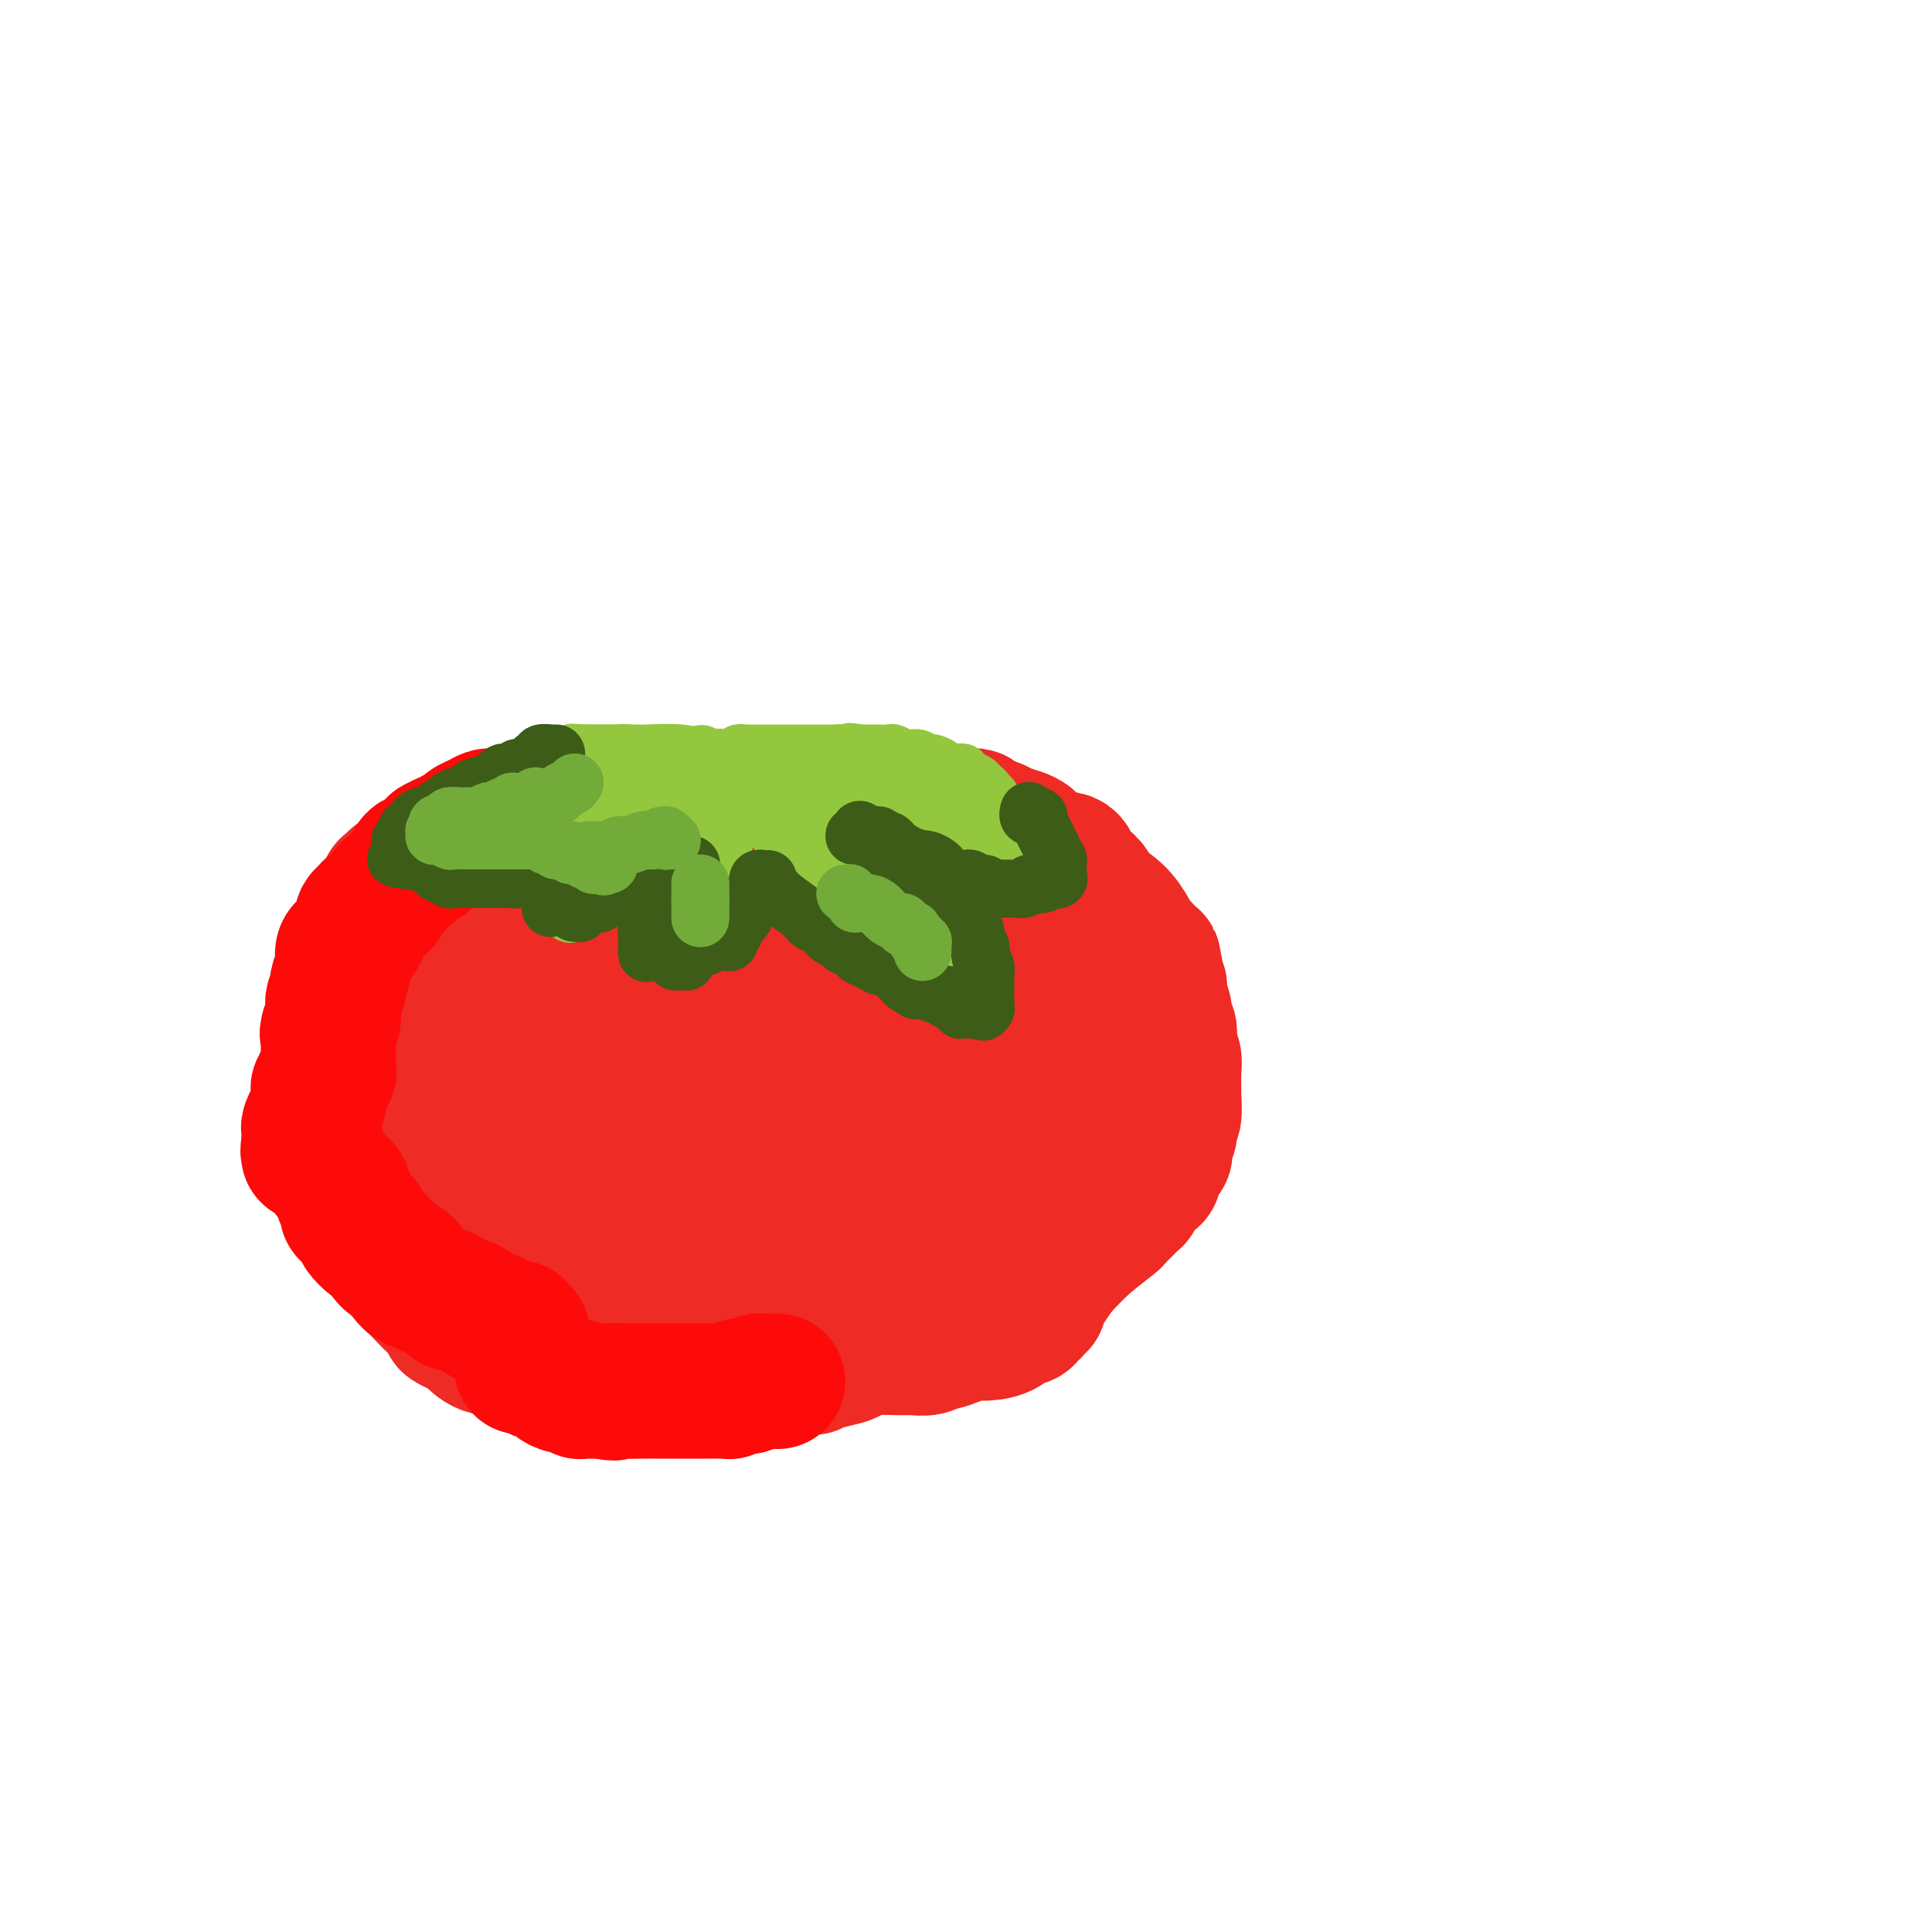 <svg viewBox='0 0 400 400' version='1.1' xmlns='http://www.w3.org/2000/svg' xmlns:xlink='http://www.w3.org/1999/xlink'><g fill='none' stroke='#EE2B24' stroke-width='28' stroke-linecap='round' stroke-linejoin='round'><path d='M137,214c0.074,0.445 0.148,0.891 0,1c-0.148,0.109 -0.519,-0.118 -1,0c-0.481,0.118 -1.073,0.580 -2,1c-0.927,0.420 -2.188,0.797 -3,1c-0.812,0.203 -1.176,0.230 -3,1c-1.824,0.770 -5.108,2.281 -7,3c-1.892,0.719 -2.392,0.644 -3,1c-0.608,0.356 -1.325,1.141 -2,2c-0.675,0.859 -1.308,1.791 -2,2c-0.692,0.209 -1.443,-0.306 -2,0c-0.557,0.306 -0.919,1.433 -1,2c-0.081,0.567 0.118,0.574 0,1c-0.118,0.426 -0.553,1.270 -1,2c-0.447,0.730 -0.904,1.346 -1,2c-0.096,0.654 0.170,1.347 0,2c-0.170,0.653 -0.778,1.268 -1,2c-0.222,0.732 -0.060,1.582 0,2c0.060,0.418 0.017,0.405 0,1c-0.017,0.595 -0.009,1.797 0,3'/><path d='M108,243c-0.469,2.511 -0.140,1.288 0,1c0.140,-0.288 0.093,0.359 0,1c-0.093,0.641 -0.231,1.275 0,2c0.231,0.725 0.832,1.541 1,2c0.168,0.459 -0.095,0.562 0,1c0.095,0.438 0.550,1.212 1,2c0.450,0.788 0.894,1.590 1,2c0.106,0.410 -0.127,0.429 0,1c0.127,0.571 0.614,1.695 1,2c0.386,0.305 0.672,-0.209 1,0c0.328,0.209 0.700,1.142 1,2c0.300,0.858 0.530,1.642 1,2c0.470,0.358 1.179,0.289 2,1c0.821,0.711 1.752,2.201 2,3c0.248,0.799 -0.189,0.906 0,1c0.189,0.094 1.004,0.176 2,1c0.996,0.824 2.174,2.391 3,3c0.826,0.609 1.302,0.260 2,1c0.698,0.740 1.619,2.570 3,4c1.381,1.430 3.224,2.460 4,3c0.776,0.540 0.486,0.588 1,1c0.514,0.412 1.832,1.186 3,2c1.168,0.814 2.185,1.668 3,2c0.815,0.332 1.427,0.141 2,0c0.573,-0.141 1.105,-0.233 2,0c0.895,0.233 2.152,0.791 3,1c0.848,0.209 1.285,0.070 2,0c0.715,-0.070 1.707,-0.070 3,0c1.293,0.070 2.887,0.211 5,0c2.113,-0.211 4.747,-0.775 6,-1c1.253,-0.225 1.127,-0.113 1,0'/><path d='M164,283c4.213,0.313 1.245,0.095 1,0c-0.245,-0.095 2.234,-0.065 3,0c0.766,0.065 -0.181,0.167 0,0c0.181,-0.167 1.491,-0.602 3,-1c1.509,-0.398 3.216,-0.760 4,-1c0.784,-0.240 0.646,-0.358 2,-1c1.354,-0.642 4.199,-1.808 7,-3c2.801,-1.192 5.558,-2.409 7,-3c1.442,-0.591 1.570,-0.556 2,-1c0.430,-0.444 1.162,-1.367 2,-2c0.838,-0.633 1.781,-0.977 2,-1c0.219,-0.023 -0.288,0.276 0,0c0.288,-0.276 1.371,-1.127 2,-2c0.629,-0.873 0.806,-1.767 1,-2c0.194,-0.233 0.406,0.195 1,0c0.594,-0.195 1.572,-1.014 2,-2c0.428,-0.986 0.307,-2.141 1,-3c0.693,-0.859 2.200,-1.422 3,-2c0.800,-0.578 0.894,-1.170 1,-2c0.106,-0.830 0.225,-1.899 1,-3c0.775,-1.101 2.208,-2.232 3,-3c0.792,-0.768 0.943,-1.171 1,-2c0.057,-0.829 0.019,-2.085 0,-3c-0.019,-0.915 -0.018,-1.488 0,-2c0.018,-0.512 0.054,-0.962 0,-2c-0.054,-1.038 -0.196,-2.663 0,-3c0.196,-0.337 0.732,0.614 1,0c0.268,-0.614 0.268,-2.793 0,-4c-0.268,-1.207 -0.803,-1.440 -1,-2c-0.197,-0.560 -0.056,-1.446 0,-2c0.056,-0.554 0.028,-0.777 0,-1'/><path d='M213,230c0.142,-3.834 -0.002,-2.919 0,-3c0.002,-0.081 0.151,-1.157 0,-2c-0.151,-0.843 -0.602,-1.452 -1,-2c-0.398,-0.548 -0.742,-1.034 -1,-2c-0.258,-0.966 -0.430,-2.412 -1,-4c-0.570,-1.588 -1.540,-3.316 -2,-4c-0.460,-0.684 -0.412,-0.322 -1,-1c-0.588,-0.678 -1.812,-2.395 -3,-4c-1.188,-1.605 -2.339,-3.100 -3,-4c-0.661,-0.900 -0.830,-1.207 -2,-2c-1.170,-0.793 -3.340,-2.072 -5,-3c-1.660,-0.928 -2.810,-1.505 -4,-2c-1.190,-0.495 -2.419,-0.907 -3,-1c-0.581,-0.093 -0.513,0.134 -2,0c-1.487,-0.134 -4.529,-0.627 -6,-1c-1.471,-0.373 -1.372,-0.626 -2,-1c-0.628,-0.374 -1.985,-0.871 -3,-1c-1.015,-0.129 -1.688,0.109 -2,0c-0.312,-0.109 -0.263,-0.565 -1,-1c-0.737,-0.435 -2.262,-0.849 -4,-1c-1.738,-0.151 -3.691,-0.041 -5,0c-1.309,0.041 -1.973,0.011 -3,0c-1.027,-0.011 -2.416,-0.005 -4,0c-1.584,0.005 -3.363,0.008 -4,0c-0.637,-0.008 -0.132,-0.027 -1,0c-0.868,0.027 -3.111,0.101 -5,0c-1.889,-0.101 -3.426,-0.378 -6,0c-2.574,0.378 -6.185,1.411 -8,2c-1.815,0.589 -1.835,0.736 -3,1c-1.165,0.264 -3.476,0.647 -6,1c-2.524,0.353 -5.262,0.677 -8,1'/><path d='M114,196c-4.360,0.786 -2.761,0.252 -5,0c-2.239,-0.252 -8.317,-0.221 -12,0c-3.683,0.221 -4.971,0.633 -6,1c-1.029,0.367 -1.799,0.689 -3,1c-1.201,0.311 -2.834,0.612 -4,1c-1.166,0.388 -1.866,0.864 -2,1c-0.134,0.136 0.298,-0.068 0,0c-0.298,0.068 -1.327,0.407 -2,1c-0.673,0.593 -0.988,1.439 -1,2c-0.012,0.561 0.281,0.836 0,1c-0.281,0.164 -1.137,0.217 -2,1c-0.863,0.783 -1.733,2.297 -2,3c-0.267,0.703 0.068,0.593 0,1c-0.068,0.407 -0.540,1.329 -1,2c-0.460,0.671 -0.908,1.092 -1,2c-0.092,0.908 0.171,2.304 0,3c-0.171,0.696 -0.778,0.694 -1,1c-0.222,0.306 -0.059,0.921 0,2c0.059,1.079 0.015,2.624 0,3c-0.015,0.376 -0.001,-0.416 0,0c0.001,0.416 -0.010,2.040 0,3c0.010,0.960 0.040,1.255 0,2c-0.040,0.745 -0.151,1.940 0,3c0.151,1.060 0.562,1.984 1,3c0.438,1.016 0.901,2.122 1,3c0.099,0.878 -0.166,1.527 0,2c0.166,0.473 0.763,0.770 1,2c0.237,1.230 0.115,3.391 0,4c-0.115,0.609 -0.223,-0.336 0,0c0.223,0.336 0.778,1.953 1,3c0.222,1.047 0.111,1.523 0,2'/><path d='M76,249c0.857,4.975 0.998,2.414 1,2c0.002,-0.414 -0.136,1.320 0,2c0.136,0.680 0.547,0.304 1,1c0.453,0.696 0.948,2.462 1,3c0.052,0.538 -0.338,-0.151 0,0c0.338,0.151 1.403,1.143 2,2c0.597,0.857 0.727,1.581 1,2c0.273,0.419 0.690,0.534 1,1c0.310,0.466 0.512,1.285 1,2c0.488,0.715 1.262,1.328 2,2c0.738,0.672 1.442,1.402 2,2c0.558,0.598 0.972,1.063 2,2c1.028,0.937 2.670,2.345 3,3c0.330,0.655 -0.652,0.557 0,1c0.652,0.443 2.938,1.425 4,2c1.062,0.575 0.899,0.742 1,1c0.101,0.258 0.465,0.608 1,1c0.535,0.392 1.240,0.826 2,1c0.760,0.174 1.573,0.089 2,0c0.427,-0.089 0.467,-0.182 1,0c0.533,0.182 1.560,0.637 3,1c1.440,0.363 3.293,0.633 5,1c1.707,0.367 3.268,0.830 4,1c0.732,0.170 0.633,0.047 1,0c0.367,-0.047 1.199,-0.016 3,0c1.801,0.016 4.572,0.019 6,0c1.428,-0.019 1.512,-0.060 5,0c3.488,0.060 10.378,0.222 15,0c4.622,-0.222 6.975,-0.829 8,-1c1.025,-0.171 0.721,0.094 1,0c0.279,-0.094 1.139,-0.547 2,-1'/><path d='M157,280c7.165,-0.326 4.576,-0.140 4,0c-0.576,0.140 0.860,0.235 4,0c3.140,-0.235 7.983,-0.799 12,-1c4.017,-0.201 7.207,-0.039 9,0c1.793,0.039 2.188,-0.045 3,0c0.812,0.045 2.041,0.218 3,0c0.959,-0.218 1.648,-0.829 2,-1c0.352,-0.171 0.367,0.096 1,0c0.633,-0.096 1.884,-0.555 3,-1c1.116,-0.445 2.095,-0.874 3,-1c0.905,-0.126 1.735,0.053 3,0c1.265,-0.053 2.966,-0.339 4,-1c1.034,-0.661 1.402,-1.698 2,-2c0.598,-0.302 1.427,0.129 2,0c0.573,-0.129 0.889,-0.820 1,-1c0.111,-0.180 0.016,0.149 0,0c-0.016,-0.149 0.049,-0.776 0,-1c-0.049,-0.224 -0.210,-0.046 0,0c0.210,0.046 0.792,-0.040 1,0c0.208,0.040 0.042,0.207 0,0c-0.042,-0.207 0.041,-0.788 0,-1c-0.041,-0.212 -0.207,-0.057 0,0c0.207,0.057 0.787,0.015 1,0c0.213,-0.015 0.057,-0.004 0,0c-0.057,0.004 -0.017,-0.000 0,0c0.017,0.000 0.010,0.005 0,0c-0.010,-0.005 -0.025,-0.021 0,0c0.025,0.021 0.089,0.078 0,0c-0.089,-0.078 -0.332,-0.290 0,-1c0.332,-0.710 1.238,-1.917 2,-3c0.762,-1.083 1.381,-2.041 2,-3'/><path d='M219,263c2.767,-2.983 4.185,-4.440 6,-6c1.815,-1.560 4.025,-3.224 5,-4c0.975,-0.776 0.713,-0.663 1,-1c0.287,-0.337 1.123,-1.123 2,-2c0.877,-0.877 1.794,-1.844 2,-2c0.206,-0.156 -0.301,0.498 0,0c0.301,-0.498 1.409,-2.147 2,-3c0.591,-0.853 0.665,-0.909 1,-1c0.335,-0.091 0.931,-0.217 1,-1c0.069,-0.783 -0.388,-2.222 0,-3c0.388,-0.778 1.619,-0.896 2,-1c0.381,-0.104 -0.090,-0.196 0,-1c0.090,-0.804 0.742,-2.322 1,-3c0.258,-0.678 0.122,-0.518 0,-1c-0.122,-0.482 -0.229,-1.606 0,-2c0.229,-0.394 0.794,-0.059 1,-1c0.206,-0.941 0.051,-3.158 0,-4c-0.051,-0.842 0.000,-0.308 0,-1c-0.000,-0.692 -0.051,-2.608 0,-4c0.051,-1.392 0.206,-2.259 0,-3c-0.206,-0.741 -0.772,-1.354 -1,-2c-0.228,-0.646 -0.117,-1.324 0,-2c0.117,-0.676 0.242,-1.351 0,-2c-0.242,-0.649 -0.850,-1.273 -1,-2c-0.150,-0.727 0.157,-1.557 0,-2c-0.157,-0.443 -0.778,-0.500 -1,-1c-0.222,-0.500 -0.046,-1.443 0,-2c0.046,-0.557 -0.039,-0.727 0,-1c0.039,-0.273 0.203,-0.651 0,-1c-0.203,-0.349 -0.772,-0.671 -1,-1c-0.228,-0.329 -0.114,-0.664 0,-1'/><path d='M239,202c-0.477,-5.567 -0.169,-2.983 0,-2c0.169,0.983 0.200,0.366 0,0c-0.200,-0.366 -0.630,-0.480 -1,-1c-0.370,-0.520 -0.681,-1.444 -1,-2c-0.319,-0.556 -0.646,-0.743 -1,-1c-0.354,-0.257 -0.734,-0.582 -1,-1c-0.266,-0.418 -0.416,-0.928 -1,-2c-0.584,-1.072 -1.600,-2.707 -3,-4c-1.400,-1.293 -3.184,-2.243 -4,-3c-0.816,-0.757 -0.664,-1.321 -1,-2c-0.336,-0.679 -1.159,-1.474 -2,-2c-0.841,-0.526 -1.701,-0.784 -2,-1c-0.299,-0.216 -0.038,-0.390 0,-1c0.038,-0.610 -0.146,-1.655 -1,-2c-0.854,-0.345 -2.377,0.010 -3,0c-0.623,-0.010 -0.344,-0.383 -1,-1c-0.656,-0.617 -2.246,-1.476 -3,-2c-0.754,-0.524 -0.673,-0.714 -1,-1c-0.327,-0.286 -1.061,-0.668 -2,-1c-0.939,-0.332 -2.083,-0.615 -3,-1c-0.917,-0.385 -1.607,-0.874 -2,-1c-0.393,-0.126 -0.489,0.110 -1,0c-0.511,-0.110 -1.435,-0.565 -2,-1c-0.565,-0.435 -0.770,-0.849 -1,-1c-0.230,-0.151 -0.486,-0.040 -1,0c-0.514,0.040 -1.285,0.008 -2,0c-0.715,-0.008 -1.374,0.009 -2,0c-0.626,-0.009 -1.219,-0.044 -2,0c-0.781,0.044 -1.749,0.166 -3,0c-1.251,-0.166 -2.786,-0.619 -4,-1c-1.214,-0.381 -2.107,-0.691 -3,-1'/><path d='M185,167c-2.766,-0.311 -1.182,-0.087 -1,0c0.182,0.087 -1.037,0.037 -2,0c-0.963,-0.037 -1.669,-0.063 -2,0c-0.331,0.063 -0.288,0.213 -1,0c-0.712,-0.213 -2.181,-0.789 -4,-1c-1.819,-0.211 -3.990,-0.056 -5,0c-1.010,0.056 -0.860,0.014 -2,0c-1.140,-0.014 -3.569,0.000 -6,0c-2.431,-0.000 -4.863,-0.014 -6,0c-1.137,0.014 -0.979,0.057 -2,0c-1.021,-0.057 -3.221,-0.212 -5,0c-1.779,0.212 -3.137,0.793 -4,1c-0.863,0.207 -1.231,0.040 -2,0c-0.769,-0.040 -1.939,0.046 -3,0c-1.061,-0.046 -2.014,-0.223 -3,0c-0.986,0.223 -2.005,0.845 -3,1c-0.995,0.155 -1.965,-0.156 -3,0c-1.035,0.156 -2.136,0.778 -3,1c-0.864,0.222 -1.490,0.045 -2,0c-0.510,-0.045 -0.905,0.044 -2,0c-1.095,-0.044 -2.892,-0.219 -4,0c-1.108,0.219 -1.527,0.832 -2,1c-0.473,0.168 -0.998,-0.110 -2,0c-1.002,0.110 -2.480,0.607 -4,1c-1.520,0.393 -3.080,0.681 -4,1c-0.920,0.319 -1.198,0.667 -2,1c-0.802,0.333 -2.126,0.650 -4,1c-1.874,0.350 -4.296,0.733 -5,1c-0.704,0.267 0.310,0.418 0,1c-0.310,0.582 -1.946,1.595 -3,2c-1.054,0.405 -1.527,0.203 -2,0'/><path d='M92,178c-4.709,1.570 -2.480,0.995 -2,1c0.480,0.005 -0.789,0.589 -2,1c-1.211,0.411 -2.366,0.649 -3,1c-0.634,0.351 -0.748,0.814 -1,1c-0.252,0.186 -0.641,0.094 -1,0c-0.359,-0.094 -0.688,-0.190 -1,0c-0.312,0.190 -0.605,0.666 -1,1c-0.395,0.334 -0.890,0.526 -1,1c-0.110,0.474 0.167,1.230 0,2c-0.167,0.770 -0.777,1.553 -1,2c-0.223,0.447 -0.060,0.559 0,1c0.060,0.441 0.016,1.210 0,2c-0.016,0.790 -0.004,1.599 0,2c0.004,0.401 0.001,0.393 0,1c-0.001,0.607 0.000,1.828 0,3c-0.000,1.172 -0.002,2.295 0,3c0.002,0.705 0.006,0.993 0,2c-0.006,1.007 -0.022,2.734 0,4c0.022,1.266 0.084,2.072 0,3c-0.084,0.928 -0.313,1.980 0,3c0.313,1.020 1.169,2.010 2,3c0.831,0.990 1.637,1.979 2,3c0.363,1.021 0.285,2.073 1,3c0.715,0.927 2.225,1.730 4,4c1.775,2.270 3.814,6.009 5,8c1.186,1.991 1.518,2.234 3,4c1.482,1.766 4.115,5.053 6,8c1.885,2.947 3.021,5.553 4,7c0.979,1.447 1.802,1.736 2,2c0.198,0.264 -0.229,0.504 0,1c0.229,0.496 1.115,1.248 2,2'/><path d='M110,257c5.031,6.901 2.109,1.653 1,0c-1.109,-1.653 -0.403,0.289 0,1c0.403,0.711 0.504,0.190 1,0c0.496,-0.190 1.387,-0.051 2,0c0.613,0.051 0.949,0.014 1,0c0.051,-0.014 -0.184,-0.004 0,0c0.184,0.004 0.785,0.001 1,0c0.215,-0.001 0.044,-0.000 0,0c-0.044,0.000 0.041,0.000 0,0c-0.041,-0.000 -0.207,0.000 0,0c0.207,-0.000 0.786,-0.000 1,0c0.214,0.000 0.062,0.001 0,0c-0.062,-0.001 -0.035,-0.004 0,0c0.035,0.004 0.077,0.016 0,0c-0.077,-0.016 -0.272,-0.060 0,0c0.272,0.060 1.011,0.224 1,0c-0.011,-0.224 -0.771,-0.837 -1,-1c-0.229,-0.163 0.074,0.122 0,0c-0.074,-0.122 -0.524,-0.653 -1,-1c-0.476,-0.347 -0.977,-0.510 -1,-1c-0.023,-0.490 0.431,-1.307 0,-2c-0.431,-0.693 -1.748,-1.263 -3,-3c-1.252,-1.737 -2.441,-4.640 -3,-6c-0.559,-1.360 -0.490,-1.177 -1,-2c-0.510,-0.823 -1.601,-2.652 -2,-4c-0.399,-1.348 -0.107,-2.215 0,-3c0.107,-0.785 0.029,-1.489 0,-2c-0.029,-0.511 -0.008,-0.828 0,-2c0.008,-1.172 0.002,-3.200 0,-4c-0.002,-0.800 -0.001,-0.371 0,-1c0.001,-0.629 0.000,-2.314 0,-4'/><path d='M106,222c-0.004,-2.888 -0.015,-2.108 0,-2c0.015,0.108 0.057,-0.457 0,-1c-0.057,-0.543 -0.211,-1.063 0,-2c0.211,-0.937 0.789,-2.292 1,-3c0.211,-0.708 0.056,-0.768 0,-1c-0.056,-0.232 -0.014,-0.637 0,-1c0.014,-0.363 0.000,-0.686 0,-1c-0.000,-0.314 0.014,-0.620 0,-1c-0.014,-0.380 -0.056,-0.834 0,-1c0.056,-0.166 0.211,-0.045 0,0c-0.211,0.045 -0.788,0.012 -1,0c-0.212,-0.012 -0.058,-0.003 0,0c0.058,0.003 0.022,0.000 0,0c-0.022,-0.000 -0.029,0.003 0,0c0.029,-0.003 0.095,-0.012 0,0c-0.095,0.012 -0.350,0.044 -1,0c-0.650,-0.044 -1.694,-0.165 -2,0c-0.306,0.165 0.125,0.617 0,1c-0.125,0.383 -0.807,0.697 -1,1c-0.193,0.303 0.102,0.597 0,1c-0.102,0.403 -0.601,0.917 -1,1c-0.399,0.083 -0.699,-0.263 -1,0c-0.301,0.263 -0.602,1.135 -1,2c-0.398,0.865 -0.892,1.723 -1,2c-0.108,0.277 0.169,-0.028 0,0c-0.169,0.028 -0.785,0.389 -1,1c-0.215,0.611 -0.030,1.473 0,2c0.030,0.527 -0.095,0.719 0,1c0.095,0.281 0.410,0.653 1,1c0.590,0.347 1.454,0.671 2,1c0.546,0.329 0.773,0.665 1,1'/><path d='M101,224c0.738,0.777 0.583,0.718 1,1c0.417,0.282 1.406,0.905 2,1c0.594,0.095 0.792,-0.339 1,0c0.208,0.339 0.425,1.450 1,2c0.575,0.550 1.509,0.539 2,1c0.491,0.461 0.539,1.395 1,2c0.461,0.605 1.335,0.883 3,2c1.665,1.117 4.120,3.074 5,4c0.880,0.926 0.186,0.822 2,2c1.814,1.178 6.135,3.640 9,5c2.865,1.360 4.274,1.618 5,2c0.726,0.382 0.767,0.887 1,1c0.233,0.113 0.656,-0.167 1,0c0.344,0.167 0.608,0.780 1,1c0.392,0.220 0.911,0.047 1,0c0.089,-0.047 -0.251,0.032 0,0c0.251,-0.032 1.093,-0.177 2,0c0.907,0.177 1.878,0.674 3,1c1.122,0.326 2.396,0.480 4,1c1.604,0.520 3.539,1.406 5,2c1.461,0.594 2.448,0.895 3,1c0.552,0.105 0.670,0.014 1,0c0.330,-0.014 0.873,0.049 1,0c0.127,-0.049 -0.163,-0.209 0,0c0.163,0.209 0.780,0.788 1,1c0.220,0.212 0.045,0.057 0,0c-0.045,-0.057 0.040,-0.015 0,0c-0.040,0.015 -0.207,0.004 0,0c0.207,-0.004 0.786,-0.001 1,0c0.214,0.001 0.061,0.000 0,0c-0.061,-0.000 -0.031,-0.000 0,0'/><path d='M158,254c4.821,1.321 1.873,-0.378 2,-1c0.127,-0.622 3.330,-0.167 6,0c2.670,0.167 4.806,0.045 6,0c1.194,-0.045 1.444,-0.012 2,0c0.556,0.012 1.417,0.003 2,0c0.583,-0.003 0.888,-0.001 1,0c0.112,0.001 0.030,-0.001 0,0c-0.030,0.001 -0.008,0.004 0,0c0.008,-0.004 0.002,-0.015 0,0c-0.002,0.015 0.000,0.057 0,0c-0.000,-0.057 -0.003,-0.211 0,0c0.003,0.211 0.011,0.789 0,1c-0.011,0.211 -0.040,0.057 0,0c0.040,-0.057 0.150,-0.015 0,0c-0.150,0.015 -0.561,0.004 -1,0c-0.439,-0.004 -0.906,-0.001 -1,0c-0.094,0.001 0.185,0.000 0,0c-0.185,-0.000 -0.834,-0.000 -1,0c-0.166,0.000 0.152,0.000 0,0c-0.152,-0.000 -0.773,-0.001 -1,0c-0.227,0.001 -0.061,0.003 0,0c0.061,-0.003 0.016,-0.011 0,0c-0.016,0.011 -0.004,0.041 0,0c0.004,-0.041 0.001,-0.155 0,0c-0.001,0.155 -0.001,0.577 0,1'/><path d='M173,255c-0.646,0.274 -0.761,-0.042 -1,0c-0.239,0.042 -0.600,0.442 -2,1c-1.400,0.558 -3.837,1.273 -5,2c-1.163,0.727 -1.051,1.467 -2,2c-0.949,0.533 -2.960,0.861 -4,1c-1.040,0.139 -1.108,0.090 -1,0c0.108,-0.090 0.394,-0.219 0,0c-0.394,0.219 -1.468,0.787 -2,1c-0.532,0.213 -0.524,0.071 -1,0c-0.476,-0.071 -1.437,-0.071 -2,0c-0.563,0.071 -0.728,0.214 -1,0c-0.272,-0.214 -0.651,-0.783 -1,-1c-0.349,-0.217 -0.667,-0.082 -1,0c-0.333,0.082 -0.682,0.110 -1,0c-0.318,-0.110 -0.606,-0.359 -1,-1c-0.394,-0.641 -0.892,-1.673 -1,-2c-0.108,-0.327 0.176,0.053 0,0c-0.176,-0.053 -0.811,-0.539 -1,-1c-0.189,-0.461 0.068,-0.898 0,-1c-0.068,-0.102 -0.460,0.130 -1,0c-0.540,-0.130 -1.229,-0.624 -2,-1c-0.771,-0.376 -1.623,-0.636 -2,-1c-0.377,-0.364 -0.277,-0.832 -1,-1c-0.723,-0.168 -2.269,-0.035 -3,0c-0.731,0.035 -0.648,-0.027 -1,0c-0.352,0.027 -1.138,0.144 -2,0c-0.862,-0.144 -1.800,-0.550 -3,-1c-1.200,-0.450 -2.662,-0.945 -3,-1c-0.338,-0.055 0.447,0.331 0,0c-0.447,-0.331 -2.128,-1.380 -3,-2c-0.872,-0.620 -0.936,-0.810 -1,-1'/><path d='M124,248c-4.729,-2.578 -2.052,-2.023 -1,-2c1.052,0.023 0.478,-0.487 0,-1c-0.478,-0.513 -0.860,-1.029 -1,-2c-0.140,-0.971 -0.038,-2.397 0,-3c0.038,-0.603 0.013,-0.383 0,-1c-0.013,-0.617 -0.014,-2.071 0,-3c0.014,-0.929 0.042,-1.334 0,-2c-0.042,-0.666 -0.156,-1.592 0,-2c0.156,-0.408 0.581,-0.298 1,-1c0.419,-0.702 0.833,-2.215 1,-3c0.167,-0.785 0.086,-0.840 0,-1c-0.086,-0.160 -0.176,-0.425 0,-1c0.176,-0.575 0.620,-1.460 1,-2c0.380,-0.540 0.696,-0.735 1,-1c0.304,-0.265 0.595,-0.601 1,-1c0.405,-0.399 0.924,-0.862 1,-1c0.076,-0.138 -0.291,0.050 0,0c0.291,-0.050 1.241,-0.338 2,-1c0.759,-0.662 1.326,-1.697 2,-2c0.674,-0.303 1.454,0.125 2,0c0.546,-0.125 0.859,-0.804 2,-1c1.141,-0.196 3.112,0.091 5,0c1.888,-0.091 3.695,-0.561 5,-1c1.305,-0.439 2.109,-0.846 3,-1c0.891,-0.154 1.871,-0.056 3,0c1.129,0.056 2.409,0.071 3,0c0.591,-0.071 0.493,-0.229 1,0c0.507,0.229 1.621,0.845 3,1c1.379,0.155 3.025,-0.151 4,0c0.975,0.151 1.279,0.757 2,1c0.721,0.243 1.861,0.121 3,0'/><path d='M168,217c3.829,0.727 3.901,1.543 4,2c0.099,0.457 0.227,0.555 1,1c0.773,0.445 2.193,1.237 3,2c0.807,0.763 1.002,1.499 1,2c-0.002,0.501 -0.201,0.769 0,1c0.201,0.231 0.801,0.425 1,1c0.199,0.575 -0.003,1.530 0,2c0.003,0.470 0.212,0.456 0,1c-0.212,0.544 -0.844,1.647 -1,2c-0.156,0.353 0.166,-0.046 0,0c-0.166,0.046 -0.820,0.535 -1,1c-0.180,0.465 0.112,0.905 0,1c-0.112,0.095 -0.630,-0.156 -1,0c-0.370,0.156 -0.593,0.719 -1,1c-0.407,0.281 -0.999,0.281 -1,0c-0.001,-0.281 0.590,-0.842 0,-1c-0.590,-0.158 -2.360,0.087 -3,0c-0.640,-0.087 -0.151,-0.508 -1,-1c-0.849,-0.492 -3.037,-1.057 -5,-2c-1.963,-0.943 -3.701,-2.265 -5,-3c-1.299,-0.735 -2.158,-0.882 -4,-2c-1.842,-1.118 -4.665,-3.205 -7,-5c-2.335,-1.795 -4.182,-3.297 -5,-4c-0.818,-0.703 -0.607,-0.608 -1,-1c-0.393,-0.392 -1.388,-1.270 -2,-2c-0.612,-0.730 -0.840,-1.313 -1,-2c-0.160,-0.687 -0.253,-1.477 0,-2c0.253,-0.523 0.851,-0.779 1,-1c0.149,-0.221 -0.152,-0.406 0,-1c0.152,-0.594 0.758,-1.598 1,-2c0.242,-0.402 0.121,-0.201 0,0'/><path d='M141,205c0.549,-0.841 0.920,-0.943 1,-1c0.080,-0.057 -0.133,-0.069 0,0c0.133,0.069 0.610,0.219 1,0c0.390,-0.219 0.693,-0.805 1,-1c0.307,-0.195 0.618,0.003 1,0c0.382,-0.003 0.835,-0.205 1,0c0.165,0.205 0.042,0.818 0,1c-0.042,0.182 -0.002,-0.066 0,0c0.002,0.066 -0.032,0.447 0,1c0.032,0.553 0.131,1.278 0,2c-0.131,0.722 -0.491,1.441 -1,2c-0.509,0.559 -1.166,0.958 -2,2c-0.834,1.042 -1.845,2.725 -3,4c-1.155,1.275 -2.456,2.140 -3,3c-0.544,0.860 -0.332,1.714 -1,3c-0.668,1.286 -2.217,3.002 -3,5c-0.783,1.998 -0.802,4.276 -1,5c-0.198,0.724 -0.575,-0.108 -1,0c-0.425,0.108 -0.897,1.155 -1,2c-0.103,0.845 0.165,1.488 0,2c-0.165,0.512 -0.762,0.894 -1,1c-0.238,0.106 -0.117,-0.063 0,0c0.117,0.063 0.231,0.360 0,1c-0.231,0.640 -0.808,1.624 -1,2c-0.192,0.376 0.002,0.143 0,0c-0.002,-0.143 -0.200,-0.196 0,0c0.200,0.196 0.797,0.641 1,1c0.203,0.359 0.013,0.632 0,1c-0.013,0.368 0.150,0.830 1,1c0.850,0.170 2.386,0.049 3,0c0.614,-0.049 0.307,-0.024 0,0'/><path d='M133,242c1.736,0.451 3.577,0.078 5,0c1.423,-0.078 2.430,0.139 4,0c1.570,-0.139 3.705,-0.633 5,-1c1.295,-0.367 1.752,-0.606 4,-1c2.248,-0.394 6.289,-0.943 9,-1c2.711,-0.057 4.094,0.376 7,0c2.906,-0.376 7.335,-1.562 10,-2c2.665,-0.438 3.565,-0.127 5,0c1.435,0.127 3.404,0.071 4,0c0.596,-0.071 -0.180,-0.157 0,0c0.180,0.157 1.316,0.558 2,1c0.684,0.442 0.915,0.926 1,1c0.085,0.074 0.023,-0.263 0,0c-0.023,0.263 -0.006,1.127 0,2c0.006,0.873 0.003,1.755 0,2c-0.003,0.245 -0.005,-0.146 0,0c0.005,0.146 0.015,0.828 0,1c-0.015,0.172 -0.057,-0.165 0,0c0.057,0.165 0.212,0.833 0,1c-0.212,0.167 -0.793,-0.165 -1,0c-0.207,0.165 -0.041,0.828 0,1c0.041,0.172 -0.042,-0.146 0,0c0.042,0.146 0.208,0.757 0,1c-0.208,0.243 -0.792,0.118 -1,0c-0.208,-0.118 -0.042,-0.228 0,0c0.042,0.228 -0.041,0.793 0,1c0.041,0.207 0.207,0.055 0,0c-0.207,-0.055 -0.788,-0.015 -1,0c-0.212,0.015 -0.057,0.004 0,0c0.057,-0.004 0.016,-0.001 0,0c-0.016,0.001 -0.008,0.001 0,0'/><path d='M186,248c-0.464,1.409 -0.124,0.430 0,0c0.124,-0.430 0.034,-0.311 0,0c-0.034,0.311 -0.011,0.814 0,1c0.011,0.186 0.009,0.053 0,0c-0.009,-0.053 -0.024,-0.028 0,0c0.024,0.028 0.086,0.058 0,0c-0.086,-0.058 -0.322,-0.206 0,-1c0.322,-0.794 1.200,-2.235 2,-3c0.800,-0.765 1.521,-0.853 2,-2c0.479,-1.147 0.715,-3.353 1,-5c0.285,-1.647 0.617,-2.736 1,-3c0.383,-0.264 0.817,0.296 1,0c0.183,-0.296 0.117,-1.450 0,-2c-0.117,-0.550 -0.283,-0.497 0,-1c0.283,-0.503 1.015,-1.562 1,-2c-0.015,-0.438 -0.777,-0.255 -1,-1c-0.223,-0.745 0.094,-2.417 0,-4c-0.094,-1.583 -0.599,-3.078 -1,-4c-0.401,-0.922 -0.699,-1.273 -1,-2c-0.301,-0.727 -0.606,-1.831 -1,-3c-0.394,-1.169 -0.876,-2.404 -1,-3c-0.124,-0.596 0.111,-0.554 0,-1c-0.111,-0.446 -0.570,-1.381 -1,-2c-0.430,-0.619 -0.833,-0.920 -1,-1c-0.167,-0.080 -0.097,0.063 0,0c0.097,-0.063 0.222,-0.332 0,-1c-0.222,-0.668 -0.792,-1.736 -1,-2c-0.208,-0.264 -0.056,0.275 0,0c0.056,-0.275 0.016,-1.364 0,-2c-0.016,-0.636 -0.008,-0.818 0,-1'/><path d='M186,203c-1.083,-4.369 -0.290,-0.791 0,0c0.290,0.791 0.078,-1.204 0,-2c-0.078,-0.796 -0.021,-0.393 0,-1c0.021,-0.607 0.006,-2.225 0,-3c-0.006,-0.775 -0.003,-0.708 0,-1c0.003,-0.292 0.004,-0.943 0,-2c-0.004,-1.057 -0.015,-2.521 0,-3c0.015,-0.479 0.056,0.025 0,0c-0.056,-0.025 -0.208,-0.580 0,-1c0.208,-0.420 0.778,-0.704 1,-1c0.222,-0.296 0.097,-0.604 0,-1c-0.097,-0.396 -0.167,-0.881 0,-1c0.167,-0.119 0.570,0.127 1,0c0.430,-0.127 0.886,-0.626 1,-1c0.114,-0.374 -0.113,-0.622 0,-1c0.113,-0.378 0.566,-0.884 1,-1c0.434,-0.116 0.849,0.160 1,0c0.151,-0.160 0.040,-0.757 0,-1c-0.040,-0.243 -0.007,-0.133 0,0c0.007,0.133 -0.012,0.288 0,0c0.012,-0.288 0.056,-1.021 0,-1c-0.056,0.021 -0.211,0.794 0,1c0.211,0.206 0.789,-0.155 1,0c0.211,0.155 0.057,0.826 0,1c-0.057,0.174 -0.015,-0.149 0,0c0.015,0.149 0.004,0.771 0,1c-0.004,0.229 -0.001,0.064 0,0c0.001,-0.064 0.000,-0.027 0,0c-0.000,0.027 -0.000,0.046 0,0c0.000,-0.046 0.000,-0.156 0,0c-0.000,0.156 -0.000,0.578 0,1'/><path d='M192,186c0.774,-0.314 0.207,-0.098 0,0c-0.207,0.098 -0.056,0.079 0,0c0.056,-0.079 0.015,-0.217 0,0c-0.015,0.217 -0.004,0.790 0,1c0.004,0.210 0.000,0.057 0,0c-0.000,-0.057 0.002,-0.017 0,0c-0.002,0.017 -0.010,0.011 0,0c0.010,-0.011 0.038,-0.026 0,0c-0.038,0.026 -0.140,0.093 0,0c0.140,-0.093 0.523,-0.348 1,0c0.477,0.348 1.049,1.297 2,2c0.951,0.703 2.281,1.158 4,2c1.719,0.842 3.826,2.071 5,3c1.174,0.929 1.413,1.558 2,2c0.587,0.442 1.520,0.696 2,1c0.480,0.304 0.506,0.659 1,1c0.494,0.341 1.456,0.669 2,1c0.544,0.331 0.669,0.664 1,1c0.331,0.336 0.867,0.674 1,1c0.133,0.326 -0.137,0.641 0,1c0.137,0.359 0.679,0.762 1,1c0.321,0.238 0.419,0.310 1,1c0.581,0.690 1.643,1.996 2,3c0.357,1.004 0.007,1.704 0,2c-0.007,0.296 0.327,0.187 1,1c0.673,0.813 1.683,2.550 2,3c0.317,0.450 -0.059,-0.385 0,0c0.059,0.385 0.552,1.990 1,3c0.448,1.010 0.851,1.426 1,2c0.149,0.574 0.042,1.307 0,2c-0.042,0.693 -0.021,1.347 0,2'/><path d='M222,222c1.546,3.729 0.411,2.051 0,2c-0.411,-0.051 -0.096,1.526 0,2c0.096,0.474 -0.026,-0.156 0,0c0.026,0.156 0.199,1.099 0,2c-0.199,0.901 -0.771,1.762 -1,2c-0.229,0.238 -0.114,-0.146 0,0c0.114,0.146 0.228,0.823 0,1c-0.228,0.177 -0.797,-0.145 -1,0c-0.203,0.145 -0.039,0.757 0,1c0.039,0.243 -0.046,0.118 0,0c0.046,-0.118 0.222,-0.228 0,0c-0.222,0.228 -0.843,0.793 -1,1c-0.157,0.207 0.150,0.056 0,0c-0.150,-0.056 -0.757,-0.016 -1,0c-0.243,0.016 -0.121,0.008 0,0'/></g>
<g fill='none' stroke='#FD0A0A' stroke-width='28' stroke-linecap='round' stroke-linejoin='round'><path d='M137,166c0.181,-0.000 0.362,-0.001 0,0c-0.362,0.001 -1.267,0.003 -2,0c-0.733,-0.003 -1.293,-0.011 -2,0c-0.707,0.011 -1.561,0.042 -3,0c-1.439,-0.042 -3.463,-0.156 -6,0c-2.537,0.156 -5.587,0.581 -7,1c-1.413,0.419 -1.190,0.830 -2,1c-0.810,0.170 -2.655,0.098 -4,0c-1.345,-0.098 -2.192,-0.222 -3,0c-0.808,0.222 -1.578,0.791 -2,1c-0.422,0.209 -0.497,0.059 -1,0c-0.503,-0.059 -1.434,-0.027 -2,0c-0.566,0.027 -0.766,0.049 -1,0c-0.234,-0.049 -0.500,-0.168 -1,0c-0.500,0.168 -1.233,0.623 -2,1c-0.767,0.377 -1.567,0.676 -2,1c-0.433,0.324 -0.497,0.675 -1,1c-0.503,0.325 -1.443,0.626 -2,1c-0.557,0.374 -0.731,0.821 -1,1c-0.269,0.179 -0.635,0.089 -1,0'/><path d='M92,174c-1.958,0.951 -1.852,0.827 -2,1c-0.148,0.173 -0.550,0.641 -1,1c-0.450,0.359 -0.947,0.607 -1,1c-0.053,0.393 0.338,0.930 0,1c-0.338,0.070 -1.404,-0.328 -2,0c-0.596,0.328 -0.723,1.382 -1,2c-0.277,0.618 -0.703,0.799 -1,1c-0.297,0.201 -0.465,0.421 -1,1c-0.535,0.579 -1.439,1.517 -2,2c-0.561,0.483 -0.781,0.511 -1,1c-0.219,0.489 -0.437,1.441 -1,2c-0.563,0.559 -1.471,0.726 -2,1c-0.529,0.274 -0.681,0.655 -1,1c-0.319,0.345 -0.807,0.656 -1,1c-0.193,0.344 -0.093,0.722 0,1c0.093,0.278 0.179,0.455 0,1c-0.179,0.545 -0.622,1.459 -1,2c-0.378,0.541 -0.690,0.708 -1,1c-0.310,0.292 -0.618,0.707 -1,1c-0.382,0.293 -0.838,0.463 -1,1c-0.162,0.537 -0.030,1.439 0,2c0.030,0.561 -0.044,0.779 0,1c0.044,0.221 0.204,0.444 0,1c-0.204,0.556 -0.773,1.444 -1,2c-0.227,0.556 -0.114,0.778 0,1c0.114,0.222 0.227,0.444 0,1c-0.227,0.556 -0.796,1.447 -1,2c-0.204,0.553 -0.044,0.767 0,1c0.044,0.233 -0.026,0.486 0,1c0.026,0.514 0.150,1.290 0,2c-0.150,0.710 -0.575,1.355 -1,2'/><path d='M68,213c-0.464,2.323 -0.124,0.132 0,0c0.124,-0.132 0.033,1.797 0,3c-0.033,1.203 -0.008,1.680 0,2c0.008,0.320 -0.002,0.482 0,1c0.002,0.518 0.014,1.393 0,2c-0.014,0.607 -0.055,0.946 0,1c0.055,0.054 0.207,-0.178 0,0c-0.207,0.178 -0.773,0.765 -1,1c-0.227,0.235 -0.113,0.117 0,0'/><path d='M67,223c0.111,0.330 0.222,0.661 0,1c-0.222,0.339 -0.776,0.688 -1,1c-0.224,0.312 -0.116,0.588 0,1c0.116,0.412 0.241,0.961 0,2c-0.241,1.039 -0.849,2.569 -1,3c-0.151,0.431 0.156,-0.238 0,0c-0.156,0.238 -0.774,1.384 -1,2c-0.226,0.616 -0.061,0.701 0,1c0.061,0.299 0.016,0.811 0,1c-0.016,0.189 -0.004,0.054 0,0c0.004,-0.054 0.001,-0.029 0,0c-0.001,0.029 -0.000,0.061 0,0c0.000,-0.061 0.000,-0.213 0,0c-0.000,0.213 -0.000,0.793 0,1c0.000,0.207 0.000,0.042 0,0c-0.000,-0.042 -0.000,0.040 0,0c0.000,-0.040 0.000,-0.203 0,0c-0.000,0.203 -0.000,0.772 0,1c0.000,0.228 0.000,0.114 0,0'/><path d='M64,237c-0.464,2.182 -0.124,0.638 0,0c0.124,-0.638 0.033,-0.368 0,0c-0.033,0.368 -0.009,0.834 0,1c0.009,0.166 0.002,0.030 0,0c-0.002,-0.030 -0.000,0.044 0,0c0.000,-0.044 -0.001,-0.208 0,0c0.001,0.208 0.004,0.788 0,1c-0.004,0.212 -0.015,0.057 0,0c0.015,-0.057 0.057,-0.015 0,0c-0.057,0.015 -0.211,0.004 0,0c0.211,-0.004 0.788,-0.001 1,0c0.212,0.001 0.061,0.000 0,0c-0.061,-0.000 -0.030,-0.000 0,0c0.030,0.000 0.061,0.000 0,0c-0.061,-0.000 -0.212,-0.000 0,0c0.212,0.000 0.788,0.000 1,0c0.212,-0.000 0.061,-0.000 0,0c-0.061,0.000 -0.030,0.000 0,0'/><path d='M66,239c0.309,0.309 0.083,0.083 0,0c-0.083,-0.083 -0.022,-0.022 0,0c0.022,0.022 0.006,0.006 0,0c-0.006,-0.006 -0.002,-0.001 0,0c0.002,0.001 0.001,-0.001 0,0c-0.001,0.001 -0.001,0.004 0,0c0.001,-0.004 0.002,-0.014 0,0c-0.002,0.014 -0.009,0.052 0,0c0.009,-0.052 0.034,-0.193 0,0c-0.034,0.193 -0.128,0.720 0,1c0.128,0.280 0.478,0.313 1,1c0.522,0.687 1.215,2.030 2,3c0.785,0.970 1.661,1.569 2,2c0.339,0.431 0.142,0.694 0,1c-0.142,0.306 -0.230,0.656 0,1c0.230,0.344 0.779,0.683 1,1c0.221,0.317 0.116,0.610 0,1c-0.116,0.390 -0.242,0.875 0,1c0.242,0.125 0.853,-0.111 1,0c0.147,0.111 -0.170,0.569 0,1c0.170,0.431 0.828,0.835 1,1c0.172,0.165 -0.143,0.090 0,0c0.143,-0.090 0.745,-0.197 1,0c0.255,0.197 0.162,0.697 0,1c-0.162,0.303 -0.394,0.410 0,1c0.394,0.590 1.415,1.663 2,2c0.585,0.337 0.734,-0.063 1,0c0.266,0.063 0.647,0.589 1,1c0.353,0.411 0.676,0.705 1,1'/><path d='M80,259c2.056,3.277 0.196,1.469 0,1c-0.196,-0.469 1.272,0.399 2,1c0.728,0.601 0.715,0.934 1,1c0.285,0.066 0.868,-0.136 1,0c0.132,0.136 -0.185,0.610 0,1c0.185,0.390 0.874,0.696 1,1c0.126,0.304 -0.310,0.606 0,1c0.310,0.394 1.364,0.879 2,1c0.636,0.121 0.852,-0.121 1,0c0.148,0.121 0.227,0.606 1,1c0.773,0.394 2.238,0.697 3,1c0.762,0.303 0.819,0.606 1,1c0.181,0.394 0.486,0.880 1,1c0.514,0.120 1.237,-0.127 2,0c0.763,0.127 1.566,0.626 2,1c0.434,0.374 0.497,0.621 1,1c0.503,0.379 1.444,0.890 2,1c0.556,0.110 0.727,-0.181 1,0c0.273,0.181 0.648,0.833 1,1c0.352,0.167 0.682,-0.151 1,0c0.318,0.151 0.625,0.773 1,1c0.375,0.227 0.818,0.060 1,0c0.182,-0.060 0.101,-0.012 0,0c-0.101,0.012 -0.224,-0.011 0,0c0.224,0.011 0.796,0.055 1,0c0.204,-0.055 0.041,-0.211 0,0c-0.041,0.211 0.042,0.789 0,1c-0.042,0.211 -0.207,0.057 0,0c0.207,-0.057 0.787,-0.015 1,0c0.213,0.015 0.061,0.004 0,0c-0.061,-0.004 -0.030,-0.002 0,0'/><path d='M108,283c0.317,0.024 0.633,0.048 1,0c0.367,-0.048 0.783,-0.167 1,0c0.217,0.167 0.234,0.619 1,1c0.766,0.381 2.283,0.691 3,1c0.717,0.309 0.636,0.618 1,1c0.364,0.382 1.173,0.838 2,1c0.827,0.162 1.672,0.029 2,0c0.328,-0.029 0.139,0.045 0,0c-0.139,-0.045 -0.228,-0.208 0,0c0.228,0.208 0.774,0.788 1,1c0.226,0.212 0.133,0.057 0,0c-0.133,-0.057 -0.305,-0.015 0,0c0.305,0.015 1.087,0.004 2,0c0.913,-0.004 1.956,-0.002 3,0'/><path d='M125,288c3.017,0.774 2.061,0.207 2,0c-0.061,-0.207 0.774,-0.056 2,0c1.226,0.056 2.843,0.015 4,0c1.157,-0.015 1.853,-0.004 3,0c1.147,0.004 2.745,0.001 4,0c1.255,-0.001 2.166,-0.000 3,0c0.834,0.000 1.590,-0.000 2,0c0.410,0.000 0.472,0.001 1,0c0.528,-0.001 1.521,-0.004 2,0c0.479,0.004 0.443,0.015 1,0c0.557,-0.015 1.706,-0.056 2,0c0.294,0.056 -0.268,0.207 0,0c0.268,-0.207 1.367,-0.774 2,-1c0.633,-0.226 0.800,-0.113 1,0c0.200,0.113 0.432,0.226 1,0c0.568,-0.226 1.472,-0.793 2,-1c0.528,-0.207 0.681,-0.056 1,0c0.319,0.056 0.803,0.015 1,0c0.197,-0.015 0.106,-0.004 0,0c-0.106,0.004 -0.225,0.001 0,0c0.225,-0.001 0.796,-0.000 1,0c0.204,0.000 0.041,0.000 0,0c-0.041,-0.000 0.041,-0.000 0,0c-0.041,0.000 -0.203,0.000 0,0c0.203,-0.000 0.772,-0.000 1,0c0.228,0.000 0.114,0.000 0,0'/></g>
<g fill='none' stroke='#93C83E' stroke-width='12' stroke-linecap='round' stroke-linejoin='round'><path d='M122,156c-0.355,0.447 -0.710,0.895 -1,1c-0.290,0.105 -0.514,-0.131 -1,0c-0.486,0.131 -1.234,0.630 -2,1c-0.766,0.370 -1.551,0.610 -2,1c-0.449,0.390 -0.561,0.930 -1,1c-0.439,0.070 -1.203,-0.331 -2,0c-0.797,0.331 -1.627,1.395 -2,2c-0.373,0.605 -0.289,0.752 -1,1c-0.711,0.248 -2.218,0.596 -3,1c-0.782,0.404 -0.839,0.864 -1,1c-0.161,0.136 -0.424,-0.051 -1,0c-0.576,0.051 -1.464,0.339 -2,1c-0.536,0.661 -0.721,1.693 -1,2c-0.279,0.307 -0.653,-0.111 -1,0c-0.347,0.111 -0.668,0.751 -1,1c-0.332,0.249 -0.677,0.108 -1,0c-0.323,-0.108 -0.625,-0.183 -1,0c-0.375,0.183 -0.821,0.624 -1,1c-0.179,0.376 -0.089,0.688 0,1'/><path d='M97,171c-4.045,2.504 -1.658,1.262 -1,1c0.658,-0.262 -0.415,0.454 -1,1c-0.585,0.546 -0.683,0.921 -1,1c-0.317,0.079 -0.855,-0.137 -1,0c-0.145,0.137 0.101,0.629 0,1c-0.101,0.371 -0.549,0.621 -1,1c-0.451,0.379 -0.906,0.886 -1,1c-0.094,0.114 0.172,-0.166 0,0c-0.172,0.166 -0.782,0.776 -1,1c-0.218,0.224 -0.045,0.060 0,0c0.045,-0.060 -0.037,-0.016 0,0c0.037,0.016 0.195,0.004 0,0c-0.195,-0.004 -0.743,-0.001 -1,0c-0.257,0.001 -0.224,0.000 0,0c0.224,-0.000 0.638,-0.000 1,0c0.362,0.000 0.673,-0.000 1,0c0.327,0.000 0.670,0.001 1,0c0.330,-0.001 0.648,-0.003 1,0c0.352,0.003 0.738,0.011 1,0c0.262,-0.011 0.399,-0.040 1,0c0.601,0.040 1.667,0.150 2,0c0.333,-0.150 -0.066,-0.561 0,-1c0.066,-0.439 0.597,-0.906 1,-1c0.403,-0.094 0.679,0.183 1,0c0.321,-0.183 0.686,-0.828 1,-1c0.314,-0.172 0.576,0.127 1,0c0.424,-0.127 1.012,-0.680 2,-1c0.988,-0.320 2.378,-0.405 4,-1c1.622,-0.595 3.475,-1.699 4,-2c0.525,-0.301 -0.279,0.200 0,0c0.279,-0.200 1.639,-1.100 3,-2'/><path d='M114,169c2.803,-1.404 1.311,-0.415 1,0c-0.311,0.415 0.558,0.255 1,0c0.442,-0.255 0.457,-0.604 1,-1c0.543,-0.396 1.613,-0.838 2,-1c0.387,-0.162 0.090,-0.043 0,0c-0.090,0.043 0.028,0.012 0,0c-0.028,-0.012 -0.204,-0.003 0,0c0.204,0.003 0.786,0.001 1,0c0.214,-0.001 0.061,-0.000 0,0c-0.061,0.000 -0.030,0.000 0,0c0.030,-0.000 0.061,-0.000 0,0c-0.061,0.000 -0.212,0.000 0,0c0.212,-0.000 0.789,-0.000 1,0c0.211,0.000 0.057,0.000 0,0c-0.057,-0.000 -0.016,-0.000 0,0c0.016,0.000 0.008,0.000 0,0c-0.008,-0.000 -0.016,-0.000 0,0c0.016,0.000 0.056,0.000 0,0c-0.056,-0.000 -0.207,-0.000 0,0c0.207,0.000 0.774,0.000 1,0c0.226,-0.000 0.113,-0.000 0,0'/><path d='M122,167c1.238,-0.536 0.332,-0.875 0,-1c-0.332,-0.125 -0.089,-0.037 0,0c0.089,0.037 0.024,0.024 0,0c-0.024,-0.024 -0.006,-0.059 0,0c0.006,0.059 0.002,0.212 0,0c-0.002,-0.212 -0.000,-0.789 0,-1c0.000,-0.211 0.000,-0.057 0,0c-0.000,0.057 -0.000,0.015 0,0c0.000,-0.015 0.000,-0.004 0,0c-0.000,0.004 -0.000,0.002 0,0c0.000,-0.002 -0.000,-0.004 0,0c0.000,0.004 0.000,0.015 0,0c-0.000,-0.015 -0.000,-0.057 0,0c0.000,0.057 0.000,0.212 0,0c-0.000,-0.212 -0.001,-0.793 0,-1c0.001,-0.207 0.004,-0.041 0,0c-0.004,0.041 -0.015,-0.042 0,0c0.015,0.042 0.057,0.208 0,0c-0.057,-0.208 -0.211,-0.792 0,-1c0.211,-0.208 0.788,-0.042 1,0c0.212,0.042 0.061,-0.042 0,0c-0.061,0.042 -0.030,0.208 0,0c0.030,-0.208 0.061,-0.792 0,-1c-0.061,-0.208 -0.212,-0.041 0,0c0.212,0.041 0.789,-0.045 1,0c0.211,0.045 0.057,0.222 0,0c-0.057,-0.222 -0.015,-0.843 0,-1c0.015,-0.157 0.004,0.150 0,0c-0.004,-0.150 -0.001,-0.757 0,-1c0.001,-0.243 0.001,-0.121 0,0'/><path d='M124,160c0.310,-1.083 0.083,-0.292 0,0c-0.083,0.292 -0.024,0.083 0,0c0.024,-0.083 0.012,-0.042 0,0'/><path d='M131,159c-0.032,0.417 -0.064,0.835 0,1c0.064,0.165 0.225,0.078 0,0c-0.225,-0.078 -0.836,-0.147 -1,0c-0.164,0.147 0.120,0.509 0,1c-0.120,0.491 -0.644,1.109 -1,2c-0.356,0.891 -0.544,2.055 -1,3c-0.456,0.945 -1.179,1.671 -2,3c-0.821,1.329 -1.739,3.259 -2,5c-0.261,1.741 0.136,3.292 0,4c-0.136,0.708 -0.806,0.575 -1,1c-0.194,0.425 0.088,1.410 0,2c-0.088,0.590 -0.545,0.784 -1,1c-0.455,0.216 -0.906,0.454 -1,1c-0.094,0.546 0.171,1.400 0,2c-0.171,0.600 -0.777,0.945 -1,1c-0.223,0.055 -0.062,-0.181 0,0c0.062,0.181 0.027,0.781 0,1c-0.027,0.219 -0.046,0.059 0,0c0.046,-0.059 0.156,-0.017 0,0c-0.156,0.017 -0.578,0.008 -1,0'/><path d='M119,187c-1.856,4.327 -0.497,1.145 0,0c0.497,-1.145 0.133,-0.254 0,0c-0.133,0.254 -0.035,-0.128 0,0c0.035,0.128 0.008,0.766 0,1c-0.008,0.234 0.002,0.062 0,0c-0.002,-0.062 -0.015,-0.016 0,0c0.015,0.016 0.059,0.000 0,0c-0.059,-0.000 -0.219,0.015 0,0c0.219,-0.015 0.819,-0.059 1,0c0.181,0.059 -0.056,0.220 0,0c0.056,-0.220 0.404,-0.820 1,-1c0.596,-0.180 1.441,0.060 2,0c0.559,-0.060 0.831,-0.421 1,-1c0.169,-0.579 0.234,-1.375 1,-2c0.766,-0.625 2.233,-1.078 3,-2c0.767,-0.922 0.834,-2.311 1,-3c0.166,-0.689 0.429,-0.677 1,-1c0.571,-0.323 1.449,-0.980 2,-2c0.551,-1.020 0.776,-2.405 1,-3c0.224,-0.595 0.449,-0.402 1,-1c0.551,-0.598 1.429,-1.986 2,-3c0.571,-1.014 0.837,-1.654 1,-2c0.163,-0.346 0.225,-0.398 1,-1c0.775,-0.602 2.264,-1.754 3,-3c0.736,-1.246 0.719,-2.585 1,-3c0.281,-0.415 0.859,0.095 1,0c0.141,-0.095 -0.154,-0.795 0,-1c0.154,-0.205 0.758,0.084 1,0c0.242,-0.084 0.121,-0.542 0,-1'/><path d='M144,158c2.480,-3.713 0.680,-0.995 0,0c-0.680,0.995 -0.238,0.267 0,0c0.238,-0.267 0.274,-0.071 0,0c-0.274,0.071 -0.858,0.019 -1,0c-0.142,-0.019 0.159,-0.005 0,0c-0.159,0.005 -0.778,0.001 -1,0c-0.222,-0.001 -0.047,-0.000 0,0c0.047,0.000 -0.032,0.000 0,0c0.032,-0.000 0.177,-0.000 0,0c-0.177,0.000 -0.675,0.001 -1,0c-0.325,-0.001 -0.477,-0.004 -1,0c-0.523,0.004 -1.416,0.016 -2,0c-0.584,-0.016 -0.860,-0.061 -1,0c-0.140,0.061 -0.146,0.226 -1,0c-0.854,-0.226 -2.557,-0.845 -3,-1c-0.443,-0.155 0.372,0.155 0,0c-0.372,-0.155 -1.932,-0.774 -3,-1c-1.068,-0.226 -1.644,-0.061 -2,0c-0.356,0.061 -0.490,0.016 -1,0c-0.510,-0.016 -1.394,-0.004 -2,0c-0.606,0.004 -0.933,0.001 -1,0c-0.067,-0.001 0.127,-0.000 0,0c-0.127,0.000 -0.574,0.000 -1,0c-0.426,-0.000 -0.832,-0.000 -1,0c-0.168,0.000 -0.098,0.000 0,0c0.098,-0.000 0.223,-0.000 0,0c-0.223,0.000 -0.795,0.000 -1,0c-0.205,-0.000 -0.045,-0.000 0,0c0.045,0.000 -0.026,0.000 0,0c0.026,-0.000 0.150,-0.000 0,0c-0.150,0.000 -0.575,0.000 -1,0'/><path d='M120,156c-3.485,-0.309 -0.198,-0.083 1,0c1.198,0.083 0.306,0.022 0,0c-0.306,-0.022 -0.027,-0.006 0,0c0.027,0.006 -0.200,0.002 0,0c0.200,-0.002 0.826,-0.000 1,0c0.174,0.000 -0.103,0.000 0,0c0.103,-0.000 0.588,-0.000 1,0c0.412,0.000 0.752,-0.000 1,0c0.248,0.000 0.404,0.000 1,0c0.596,-0.000 1.632,-0.001 2,0c0.368,0.001 0.068,0.005 1,0c0.932,-0.005 3.095,-0.017 4,0c0.905,0.017 0.553,0.065 2,0c1.447,-0.065 4.692,-0.243 7,0c2.308,0.243 3.679,0.906 5,1c1.321,0.094 2.591,-0.382 4,0c1.409,0.382 2.956,1.622 4,2c1.044,0.378 1.586,-0.105 2,0c0.414,0.105 0.699,0.798 1,1c0.301,0.202 0.617,-0.087 1,0c0.383,0.087 0.835,0.549 1,1c0.165,0.451 0.045,0.890 0,1c-0.045,0.110 -0.016,-0.110 0,0c0.016,0.110 0.019,0.551 0,1c-0.019,0.449 -0.062,0.905 0,1c0.062,0.095 0.228,-0.171 0,0c-0.228,0.171 -0.848,0.781 -1,1c-0.152,0.219 0.166,0.048 0,0c-0.166,-0.048 -0.814,0.025 -1,0c-0.186,-0.025 0.090,-0.150 0,0c-0.090,0.150 -0.545,0.575 -1,1'/><path d='M156,166c-0.686,0.558 -0.901,-0.048 -1,0c-0.099,0.048 -0.083,0.749 0,1c0.083,0.251 0.232,0.053 0,0c-0.232,-0.053 -0.846,0.038 -1,0c-0.154,-0.038 0.152,-0.204 0,0c-0.152,0.204 -0.762,0.778 -1,1c-0.238,0.222 -0.103,0.092 0,0c0.103,-0.092 0.175,-0.147 0,0c-0.175,0.147 -0.597,0.495 -1,1c-0.403,0.505 -0.787,1.166 -1,2c-0.213,0.834 -0.256,1.842 -1,3c-0.744,1.158 -2.189,2.467 -3,4c-0.811,1.533 -0.987,3.289 -1,4c-0.013,0.711 0.136,0.375 0,1c-0.136,0.625 -0.557,2.210 -1,3c-0.443,0.790 -0.907,0.785 -1,1c-0.093,0.215 0.185,0.650 0,1c-0.185,0.350 -0.834,0.616 -1,1c-0.166,0.384 0.152,0.888 0,1c-0.152,0.112 -0.773,-0.166 -1,0c-0.227,0.166 -0.061,0.776 0,1c0.061,0.224 0.016,0.060 0,0c-0.016,-0.060 -0.004,-0.017 0,0c0.004,0.017 0.001,0.008 0,0c-0.001,-0.008 -0.000,-0.016 0,0c0.000,0.016 0.000,0.057 0,0c-0.000,-0.057 -0.000,-0.211 0,0c0.000,0.211 0.000,0.789 0,1c-0.000,0.211 -0.000,0.057 0,0c0.000,-0.057 0.000,-0.016 0,0c-0.000,0.016 -0.000,0.008 0,0'/><path d='M142,192c-2.166,4.253 -0.580,1.886 0,1c0.580,-0.886 0.155,-0.291 0,0c-0.155,0.291 -0.038,0.279 0,0c0.038,-0.279 -0.001,-0.823 0,-1c0.001,-0.177 0.043,0.014 0,0c-0.043,-0.014 -0.169,-0.232 0,-1c0.169,-0.768 0.634,-2.086 1,-3c0.366,-0.914 0.634,-1.425 1,-2c0.366,-0.575 0.831,-1.215 1,-2c0.169,-0.785 0.042,-1.716 0,-2c-0.042,-0.284 0.003,0.078 0,0c-0.003,-0.078 -0.052,-0.595 0,-1c0.052,-0.405 0.206,-0.696 0,-1c-0.206,-0.304 -0.772,-0.621 -1,-1c-0.228,-0.379 -0.117,-0.820 0,-1c0.117,-0.180 0.242,-0.100 0,0c-0.242,0.100 -0.849,0.219 -1,0c-0.151,-0.219 0.156,-0.777 0,-1c-0.156,-0.223 -0.774,-0.113 -1,0c-0.226,0.113 -0.061,0.227 0,0c0.061,-0.227 0.016,-0.796 0,-1c-0.016,-0.204 -0.004,-0.044 0,0c0.004,0.044 0.001,-0.026 0,0c-0.001,0.026 -0.000,0.150 0,0c0.000,-0.150 0.000,-0.575 0,-1'/><path d='M142,175c-0.686,-1.375 -0.902,-0.312 -1,0c-0.098,0.312 -0.080,-0.126 0,-1c0.080,-0.874 0.221,-2.186 0,-3c-0.221,-0.814 -0.805,-1.132 -1,-2c-0.195,-0.868 0.000,-2.285 0,-3c-0.000,-0.715 -0.196,-0.727 0,-1c0.196,-0.273 0.785,-0.805 1,-1c0.215,-0.195 0.058,-0.052 0,0c-0.058,0.052 -0.015,0.013 0,0c0.015,-0.013 0.004,0.000 0,0c-0.004,-0.000 -0.001,-0.014 0,0c0.001,0.014 0.000,0.056 0,0c-0.000,-0.056 -0.000,-0.211 0,0c0.000,0.211 -0.000,0.789 0,1c0.000,0.211 0.000,0.057 0,0c-0.000,-0.057 -0.001,-0.015 0,0c0.001,0.015 0.004,0.004 0,0c-0.004,-0.004 -0.015,-0.001 0,0c0.015,0.001 0.056,0.000 0,0c-0.056,-0.000 -0.208,-0.000 0,0c0.208,0.000 0.777,0.000 1,0c0.223,-0.000 0.101,-0.000 0,0c-0.101,0.000 -0.181,0.000 1,0c1.181,-0.000 3.623,-0.000 5,0c1.377,0.000 1.688,0.000 2,0'/><path d='M150,165c2.405,-0.159 3.418,-0.057 4,0c0.582,0.057 0.734,0.068 1,0c0.266,-0.068 0.646,-0.215 1,0c0.354,0.215 0.684,0.794 1,1c0.316,0.206 0.620,0.040 1,0c0.380,-0.040 0.838,0.046 1,0c0.162,-0.046 0.029,-0.224 0,0c-0.029,0.224 0.045,0.848 0,1c-0.045,0.152 -0.208,-0.170 0,0c0.208,0.170 0.788,0.830 1,1c0.212,0.170 0.057,-0.151 0,0c-0.057,0.151 -0.015,0.772 0,1c0.015,0.228 0.004,0.061 0,0c-0.004,-0.061 -0.001,-0.016 0,0c0.001,0.016 0.000,0.003 0,0c-0.000,-0.003 -0.000,0.003 0,0c0.000,-0.003 -0.000,-0.015 0,0c0.000,0.015 0.000,0.057 0,0c-0.000,-0.057 -0.001,-0.213 0,0c0.001,0.213 0.004,0.793 0,1c-0.004,0.207 -0.016,0.039 0,0c0.016,-0.039 0.058,0.051 0,0c-0.058,-0.051 -0.217,-0.243 0,0c0.217,0.243 0.812,0.922 1,1c0.188,0.078 -0.029,-0.446 0,0c0.029,0.446 0.305,1.863 1,3c0.695,1.137 1.808,1.995 3,3c1.192,1.005 2.464,2.156 3,3c0.536,0.844 0.337,1.381 1,2c0.663,0.619 2.190,1.320 3,2c0.810,0.680 0.905,1.340 1,2'/><path d='M173,186c2.129,2.984 0.951,1.443 1,1c0.049,-0.443 1.326,0.211 2,1c0.674,0.789 0.745,1.712 1,2c0.255,0.288 0.695,-0.059 1,0c0.305,0.059 0.477,0.523 1,1c0.523,0.477 1.397,0.968 2,1c0.603,0.032 0.935,-0.394 1,0c0.065,0.394 -0.136,1.608 0,2c0.136,0.392 0.610,-0.039 1,0c0.390,0.039 0.696,0.549 1,1c0.304,0.451 0.606,0.842 1,1c0.394,0.158 0.879,0.084 1,0c0.121,-0.084 -0.122,-0.176 0,0c0.122,0.176 0.610,0.620 1,1c0.390,0.380 0.682,0.694 1,1c0.318,0.306 0.663,0.603 1,1c0.337,0.397 0.667,0.894 1,1c0.333,0.106 0.667,-0.178 1,0c0.333,0.178 0.663,0.817 1,1c0.337,0.183 0.682,-0.091 1,0c0.318,0.091 0.611,0.546 1,1c0.389,0.454 0.874,0.906 1,1c0.126,0.094 -0.106,-0.171 0,0c0.106,0.171 0.550,0.778 1,1c0.450,0.222 0.905,0.060 1,0c0.095,-0.060 -0.172,-0.017 0,0c0.172,0.017 0.781,0.007 1,0c0.219,-0.007 0.048,-0.012 0,0c-0.048,0.012 0.025,0.042 0,0c-0.025,-0.042 -0.150,-0.155 0,0c0.150,0.155 0.575,0.577 1,1'/><path d='M199,205c4.022,2.939 1.078,0.788 0,0c-1.078,-0.788 -0.288,-0.211 0,0c0.288,0.211 0.076,0.057 0,0c-0.076,-0.057 -0.017,-0.015 0,0c0.017,0.015 -0.010,0.004 0,0c0.010,-0.004 0.055,-0.001 0,0c-0.055,0.001 -0.211,0.000 0,0c0.211,-0.000 0.787,-0.000 1,0c0.213,0.000 0.061,0.000 0,0c-0.061,-0.000 -0.030,-0.000 0,0c0.030,0.000 0.060,0.000 0,0c-0.060,-0.000 -0.208,-0.000 0,0c0.208,0.000 0.774,0.000 1,0c0.226,-0.000 0.113,-0.000 0,0'/><path d='M201,205c0.309,0.004 0.083,0.015 0,0c-0.083,-0.015 -0.023,-0.057 0,0c0.023,0.057 0.007,0.212 0,0c-0.007,-0.212 -0.006,-0.793 0,-1c0.006,-0.207 0.015,-0.041 0,0c-0.015,0.041 -0.056,-0.043 0,0c0.056,0.043 0.207,0.215 0,0c-0.207,-0.215 -0.773,-0.815 -1,-1c-0.227,-0.185 -0.115,0.047 0,0c0.115,-0.047 0.235,-0.373 0,-1c-0.235,-0.627 -0.823,-1.554 -1,-2c-0.177,-0.446 0.057,-0.411 0,-1c-0.057,-0.589 -0.405,-1.801 -1,-3c-0.595,-1.199 -1.436,-2.383 -2,-3c-0.564,-0.617 -0.851,-0.666 -1,-1c-0.149,-0.334 -0.162,-0.954 -1,-2c-0.838,-1.046 -2.502,-2.518 -3,-3c-0.498,-0.482 0.169,0.026 0,0c-0.169,-0.026 -1.175,-0.584 -2,-1c-0.825,-0.416 -1.469,-0.689 -2,-1c-0.531,-0.311 -0.950,-0.660 -1,-1c-0.050,-0.340 0.267,-0.669 0,-1c-0.267,-0.331 -1.118,-0.662 -2,-1c-0.882,-0.338 -1.794,-0.682 -2,-1c-0.206,-0.318 0.296,-0.610 0,-1c-0.296,-0.390 -1.389,-0.878 -2,-1c-0.611,-0.122 -0.741,0.122 -1,0c-0.259,-0.122 -0.647,-0.610 -1,-1c-0.353,-0.390 -0.672,-0.682 -1,-1c-0.328,-0.318 -0.665,-0.662 -1,-1c-0.335,-0.338 -0.667,-0.669 -1,-1'/><path d='M175,175c-3.097,-2.478 -1.341,-1.174 -1,-1c0.341,0.174 -0.735,-0.781 -1,-1c-0.265,-0.219 0.280,0.297 0,0c-0.280,-0.297 -1.385,-1.408 -2,-2c-0.615,-0.592 -0.738,-0.666 -1,-1c-0.262,-0.334 -0.661,-0.930 -1,-1c-0.339,-0.070 -0.617,0.384 -1,0c-0.383,-0.384 -0.872,-1.606 -1,-2c-0.128,-0.394 0.106,0.039 0,0c-0.106,-0.039 -0.550,-0.550 -1,-1c-0.450,-0.450 -0.905,-0.837 -1,-1c-0.095,-0.163 0.172,-0.100 0,0c-0.172,0.100 -0.782,0.238 -1,0c-0.218,-0.238 -0.043,-0.852 0,-1c0.043,-0.148 -0.045,0.170 0,0c0.045,-0.170 0.222,-0.829 0,-1c-0.222,-0.171 -0.844,0.147 -1,0c-0.156,-0.147 0.155,-0.757 0,-1c-0.155,-0.243 -0.777,-0.118 -1,0c-0.223,0.118 -0.046,0.228 0,0c0.046,-0.228 -0.040,-0.793 0,-1c0.040,-0.207 0.207,-0.055 0,0c-0.207,0.055 -0.787,0.015 -1,0c-0.213,-0.015 -0.057,-0.004 0,0c0.057,0.004 0.016,0.001 0,0c-0.016,-0.001 -0.008,-0.001 0,0'/><path d='M161,161c-2.226,-2.166 -0.790,-0.579 0,0c0.790,0.579 0.935,0.152 1,0c0.065,-0.152 0.052,-0.030 0,0c-0.052,0.030 -0.141,-0.032 0,0c0.141,0.032 0.513,0.158 1,0c0.487,-0.158 1.091,-0.600 3,0c1.909,0.600 5.125,2.244 7,3c1.875,0.756 2.411,0.626 4,1c1.589,0.374 4.233,1.252 7,2c2.767,0.748 5.658,1.366 7,2c1.342,0.634 1.137,1.283 2,2c0.863,0.717 2.795,1.502 4,2c1.205,0.498 1.682,0.708 2,1c0.318,0.292 0.476,0.666 1,1c0.524,0.334 1.412,0.629 2,1c0.588,0.371 0.876,0.817 1,1c0.124,0.183 0.086,0.102 0,0c-0.086,-0.102 -0.219,-0.223 0,0c0.219,0.223 0.791,0.792 1,1c0.209,0.208 0.056,0.056 0,0c-0.056,-0.056 -0.015,-0.015 0,0c0.015,0.015 0.004,0.004 0,0c-0.004,-0.004 -0.001,-0.001 0,0c0.001,0.001 0.000,-0.001 0,0c-0.000,0.001 -0.000,0.003 0,0c0.000,-0.003 0.000,-0.011 0,0c-0.000,0.011 -0.000,0.041 0,0c0.000,-0.041 0.000,-0.155 0,0c-0.000,0.155 -0.000,0.577 0,1'/><path d='M204,179c2.011,1.547 0.540,0.413 0,0c-0.540,-0.413 -0.147,-0.107 0,0c0.147,0.107 0.050,0.013 0,0c-0.050,-0.013 -0.051,0.053 0,0c0.051,-0.053 0.153,-0.225 0,0c-0.153,0.225 -0.563,0.849 0,1c0.563,0.151 2.099,-0.170 3,0c0.901,0.170 1.169,0.830 2,1c0.831,0.170 2.227,-0.151 3,0c0.773,0.151 0.925,0.772 1,1c0.075,0.228 0.073,0.061 0,0c-0.073,-0.061 -0.216,-0.016 0,0c0.216,0.016 0.790,0.004 1,0c0.210,-0.004 0.056,-0.001 0,0c-0.056,0.001 -0.015,0.000 0,0c0.015,-0.000 0.005,-0.000 0,0c-0.005,0.000 -0.005,0.001 0,0c0.005,-0.001 0.015,-0.004 0,0c-0.015,0.004 -0.057,0.015 0,0c0.057,-0.015 0.211,-0.057 0,0c-0.211,0.057 -0.788,0.212 -1,0c-0.212,-0.212 -0.060,-0.792 0,-1c0.060,-0.208 0.027,-0.046 0,0c-0.027,0.046 -0.048,-0.025 0,0c0.048,0.025 0.165,0.145 0,0c-0.165,-0.145 -0.611,-0.554 -1,-1c-0.389,-0.446 -0.720,-0.928 -1,-1c-0.280,-0.072 -0.509,0.265 -1,0c-0.491,-0.265 -1.246,-1.133 -2,-2'/><path d='M208,177c-2.145,-1.902 -5.506,-4.657 -7,-6c-1.494,-1.343 -1.121,-1.273 -2,-2c-0.879,-0.727 -3.009,-2.250 -4,-3c-0.991,-0.750 -0.843,-0.727 -1,-1c-0.157,-0.273 -0.618,-0.843 -1,-1c-0.382,-0.157 -0.683,0.097 -1,0c-0.317,-0.097 -0.649,-0.547 -1,-1c-0.351,-0.453 -0.719,-0.910 -1,-1c-0.281,-0.090 -0.473,0.187 -1,0c-0.527,-0.187 -1.389,-0.839 -2,-1c-0.611,-0.161 -0.971,0.168 -1,0c-0.029,-0.168 0.274,-0.832 0,-1c-0.274,-0.168 -1.123,0.162 -2,0c-0.877,-0.162 -1.780,-0.814 -2,-1c-0.220,-0.186 0.243,0.095 0,0c-0.243,-0.095 -1.194,-0.565 -2,-1c-0.806,-0.435 -1.469,-0.835 -2,-1c-0.531,-0.165 -0.931,-0.097 -1,0c-0.069,0.097 0.192,0.222 0,0c-0.192,-0.222 -0.836,-0.792 -1,-1c-0.164,-0.208 0.153,-0.056 0,0c-0.153,0.056 -0.777,0.015 -1,0c-0.223,-0.015 -0.046,-0.004 0,0c0.046,0.004 -0.040,0.001 0,0c0.040,-0.001 0.207,-0.000 0,0c-0.207,0.000 -0.788,-0.001 -1,0c-0.212,0.001 -0.057,0.003 0,0c0.057,-0.003 0.015,-0.011 0,0c-0.015,0.011 -0.004,0.041 0,0c0.004,-0.041 0.001,-0.155 0,0c-0.001,0.155 -0.001,0.577 0,1'/><path d='M174,157c-2.474,-0.778 -0.659,-0.222 0,0c0.659,0.222 0.162,0.111 0,0c-0.162,-0.111 0.012,-0.223 0,0c-0.012,0.223 -0.210,0.782 0,1c0.210,0.218 0.827,0.097 1,0c0.173,-0.097 -0.099,-0.169 0,0c0.099,0.169 0.571,0.580 1,1c0.429,0.420 0.817,0.848 1,1c0.183,0.152 0.160,0.029 0,0c-0.160,-0.029 -0.458,0.037 0,0c0.458,-0.037 1.670,-0.178 2,0c0.330,0.178 -0.224,0.674 0,1c0.224,0.326 1.225,0.483 2,1c0.775,0.517 1.325,1.396 2,2c0.675,0.604 1.477,0.935 2,1c0.523,0.065 0.769,-0.137 1,0c0.231,0.137 0.447,0.611 1,1c0.553,0.389 1.443,0.692 2,1c0.557,0.308 0.782,0.621 1,1c0.218,0.379 0.430,0.823 1,1c0.570,0.177 1.500,0.085 2,0c0.500,-0.085 0.570,-0.163 1,0c0.430,0.163 1.218,0.568 2,1c0.782,0.432 1.557,0.890 2,1c0.443,0.110 0.552,-0.128 1,0c0.448,0.128 1.233,0.623 2,1c0.767,0.377 1.515,0.637 2,1c0.485,0.363 0.708,0.828 1,1c0.292,0.172 0.655,0.049 1,0c0.345,-0.049 0.673,-0.025 1,0'/><path d='M206,174c2.486,1.016 1.201,1.057 1,1c-0.201,-0.057 0.682,-0.212 1,0c0.318,0.212 0.071,0.793 0,1c-0.071,0.207 0.034,0.041 0,0c-0.034,-0.041 -0.206,0.041 0,0c0.206,-0.041 0.791,-0.207 1,0c0.209,0.207 0.042,0.788 0,1c-0.042,0.212 0.041,0.057 0,0c-0.041,-0.057 -0.207,-0.015 0,0c0.207,0.015 0.786,0.004 1,0c0.214,-0.004 0.061,-0.001 0,0c-0.061,0.001 -0.030,0.000 0,0c0.030,-0.000 0.061,-0.000 0,0c-0.061,0.000 -0.212,0.001 0,0c0.212,-0.001 0.789,-0.004 1,0c0.211,0.004 0.057,0.015 0,0c-0.057,-0.015 -0.015,-0.057 0,0c0.015,0.057 0.004,0.211 0,0c-0.004,-0.211 -0.001,-0.788 0,-1c0.001,-0.212 0.000,-0.061 0,0c-0.000,0.061 -0.000,0.030 0,0c0.000,-0.030 0.000,-0.061 0,0c-0.000,0.061 -0.000,0.212 0,0c0.000,-0.212 0.000,-0.788 0,-1c-0.000,-0.212 -0.000,-0.060 0,0c0.000,0.060 0.000,0.026 0,0c-0.000,-0.026 -0.000,-0.046 0,0c0.000,0.046 0.000,0.156 0,0c-0.000,-0.156 -0.000,-0.578 0,-1'/><path d='M211,174c0.000,-0.464 0.001,-0.124 0,0c-0.001,0.124 -0.003,0.030 0,0c0.003,-0.030 0.012,0.003 0,0c-0.012,-0.003 -0.046,-0.041 0,0c0.046,0.041 0.172,0.163 0,0c-0.172,-0.163 -0.641,-0.609 -1,-1c-0.359,-0.391 -0.607,-0.725 -1,-1c-0.393,-0.275 -0.933,-0.490 -1,-1c-0.067,-0.510 0.337,-1.317 0,-2c-0.337,-0.683 -1.414,-1.244 -2,-2c-0.586,-0.756 -0.681,-1.708 -1,-2c-0.319,-0.292 -0.862,0.077 -1,0c-0.138,-0.077 0.131,-0.599 0,-1c-0.131,-0.401 -0.661,-0.682 -1,-1c-0.339,-0.318 -0.489,-0.673 -1,-1c-0.511,-0.327 -1.385,-0.628 -2,-1c-0.615,-0.372 -0.972,-0.817 -1,-1c-0.028,-0.183 0.274,-0.106 0,0c-0.274,0.106 -1.124,0.240 -2,0c-0.876,-0.240 -1.777,-0.853 -2,-1c-0.223,-0.147 0.232,0.172 0,0c-0.232,-0.172 -1.151,-0.834 -2,-1c-0.849,-0.166 -1.627,0.166 -2,0c-0.373,-0.166 -0.341,-0.829 -1,-1c-0.659,-0.171 -2.010,0.150 -3,0c-0.990,-0.150 -1.617,-0.772 -2,-1c-0.383,-0.228 -0.520,-0.061 -1,0c-0.480,0.061 -1.304,0.016 -2,0c-0.696,-0.016 -1.264,-0.004 -2,0c-0.736,0.004 -1.639,0.001 -2,0c-0.361,-0.001 -0.181,-0.001 0,0'/><path d='M178,156c-3.423,-0.619 -1.481,-0.166 -1,0c0.481,0.166 -0.500,0.044 -1,0c-0.500,-0.044 -0.518,-0.012 -1,0c-0.482,0.012 -1.429,0.003 -2,0c-0.571,-0.003 -0.768,-0.001 -1,0c-0.232,0.001 -0.500,0.000 -1,0c-0.500,-0.000 -1.232,-0.000 -2,0c-0.768,0.000 -1.570,0.000 -2,0c-0.430,-0.000 -0.486,-0.000 -1,0c-0.514,0.000 -1.486,-0.000 -2,0c-0.514,0.000 -0.570,0.000 -1,0c-0.430,-0.000 -1.232,-0.000 -2,0c-0.768,0.000 -1.501,0.000 -2,0c-0.499,-0.000 -0.765,-0.001 -1,0c-0.235,0.001 -0.440,0.004 -1,0c-0.560,-0.004 -1.474,-0.015 -2,0c-0.526,0.015 -0.663,0.057 -1,0c-0.337,-0.057 -0.874,-0.211 -1,0c-0.126,0.211 0.158,0.788 0,1c-0.158,0.212 -0.760,0.061 -1,0c-0.240,-0.061 -0.120,-0.030 0,0'/></g>
<g fill='none' stroke='#3D5C18' stroke-width='12' stroke-linecap='round' stroke-linejoin='round'><path d='M115,156c0.130,0.002 0.260,0.005 0,0c-0.260,-0.005 -0.910,-0.016 -1,0c-0.090,0.016 0.380,0.060 0,0c-0.380,-0.060 -1.611,-0.222 -2,0c-0.389,0.222 0.065,0.829 0,1c-0.065,0.171 -0.647,-0.094 -1,0c-0.353,0.094 -0.476,0.547 -1,1c-0.524,0.453 -1.450,0.905 -2,1c-0.550,0.095 -0.725,-0.168 -1,0c-0.275,0.168 -0.651,0.767 -1,1c-0.349,0.233 -0.670,0.100 -1,0c-0.330,-0.100 -0.670,-0.166 -1,0c-0.330,0.166 -0.652,0.566 -1,1c-0.348,0.434 -0.723,0.904 -1,1c-0.277,0.096 -0.455,-0.181 -1,0c-0.545,0.181 -1.455,0.819 -2,1c-0.545,0.181 -0.723,-0.096 -1,0c-0.277,0.096 -0.651,0.564 -1,1c-0.349,0.436 -0.671,0.839 -1,1c-0.329,0.161 -0.664,0.081 -1,0'/><path d='M95,165c-3.272,1.349 -1.453,0.221 -1,0c0.453,-0.221 -0.461,0.467 -1,1c-0.539,0.533 -0.705,0.913 -1,1c-0.295,0.087 -0.719,-0.120 -1,0c-0.281,0.120 -0.418,0.567 -1,1c-0.582,0.433 -1.610,0.851 -2,1c-0.390,0.149 -0.142,0.030 0,0c0.142,-0.030 0.179,0.030 0,0c-0.179,-0.030 -0.574,-0.149 -1,0c-0.426,0.149 -0.885,0.564 -1,1c-0.115,0.436 0.112,0.891 0,1c-0.112,0.109 -0.565,-0.129 -1,0c-0.435,0.129 -0.852,0.623 -1,1c-0.148,0.377 -0.025,0.636 0,1c0.025,0.364 -0.046,0.833 0,1c0.046,0.167 0.208,0.031 0,0c-0.208,-0.031 -0.788,0.044 -1,0c-0.212,-0.044 -0.057,-0.208 0,0c0.057,0.208 0.015,0.787 0,1c-0.015,0.213 -0.004,0.061 0,0c0.004,-0.061 0.001,-0.030 0,0c-0.001,0.030 -0.000,0.061 0,0c0.000,-0.061 0.000,-0.213 0,0c-0.000,0.213 -0.000,0.793 0,1c0.000,0.207 0.000,0.042 0,0c-0.000,-0.042 -0.000,0.040 0,0c0.000,-0.040 0.000,-0.203 0,0c-0.000,0.203 -0.000,0.772 0,1c0.000,0.228 0.000,0.114 0,0'/><path d='M83,177c-1.888,1.797 -0.609,0.288 0,0c0.609,-0.288 0.549,0.643 1,1c0.451,0.357 1.415,0.138 2,0c0.585,-0.138 0.791,-0.196 1,0c0.209,0.196 0.419,0.645 1,1c0.581,0.355 1.532,0.617 2,1c0.468,0.383 0.453,0.887 1,1c0.547,0.113 1.655,-0.166 2,0c0.345,0.166 -0.075,0.777 0,1c0.075,0.223 0.644,0.060 1,0c0.356,-0.060 0.498,-0.016 1,0c0.502,0.016 1.363,0.004 2,0c0.637,-0.004 1.048,-0.001 1,0c-0.048,0.001 -0.556,0.000 0,0c0.556,-0.000 2.176,-0.000 3,0c0.824,0.000 0.851,0.001 1,0c0.149,-0.001 0.420,-0.004 1,0c0.580,0.004 1.470,0.015 2,0c0.530,-0.015 0.702,-0.057 1,0c0.298,0.057 0.724,0.211 1,0c0.276,-0.211 0.404,-0.788 1,-1c0.596,-0.212 1.662,-0.061 2,0c0.338,0.061 -0.050,0.030 0,0c0.050,-0.030 0.539,-0.061 1,0c0.461,0.061 0.894,0.212 1,0c0.106,-0.212 -0.115,-0.789 0,-1c0.115,-0.211 0.567,-0.057 1,0c0.433,0.057 0.847,0.015 1,0c0.153,-0.015 0.044,-0.004 0,0c-0.044,0.004 -0.022,0.002 0,0'/><path d='M114,181c0.000,-0.110 0.000,-0.220 0,0c0.000,0.220 0.000,0.770 0,1c0.000,0.230 -0.000,0.141 0,0c0.000,-0.141 -0.000,-0.335 0,0c0.000,0.335 0.000,1.200 0,2c-0.000,0.800 0.000,1.534 0,2c0.000,0.466 0.000,0.664 0,1c0.000,0.336 0.000,0.810 0,1c-0.000,0.190 0.000,0.095 0,0'/><path d='M119,189c0.000,-0.000 0.000,-0.000 0,0c-0.000,0.000 -0.001,0.000 0,0c0.001,-0.000 0.004,-0.000 0,0c-0.004,0.000 -0.015,0.000 0,0c0.015,-0.000 0.057,-0.000 0,0c-0.057,0.000 -0.212,0.001 0,0c0.212,-0.001 0.793,-0.004 1,0c0.207,0.004 0.041,0.015 0,0c-0.041,-0.015 0.041,-0.057 0,0c-0.041,0.057 -0.207,0.211 0,0c0.207,-0.211 0.786,-0.788 1,-1c0.214,-0.212 0.061,-0.061 0,0c-0.061,0.061 -0.030,0.030 0,0c0.030,-0.030 0.061,-0.061 0,0c-0.061,0.061 -0.213,0.212 0,0c0.213,-0.212 0.792,-0.789 1,-1c0.208,-0.211 0.045,-0.057 0,0c-0.045,0.057 0.026,0.015 0,0c-0.026,-0.015 -0.150,-0.004 0,0c0.150,0.004 0.575,0.002 1,0'/><path d='M123,187c0.614,-0.309 0.151,-0.082 0,0c-0.151,0.082 0.012,0.018 0,0c-0.012,-0.018 -0.199,0.009 0,0c0.199,-0.009 0.786,-0.055 1,0c0.214,0.055 0.057,0.212 0,0c-0.057,-0.212 -0.015,-0.793 0,-1c0.015,-0.207 0.003,-0.041 0,0c-0.003,0.041 0.003,-0.041 0,0c-0.003,0.041 -0.015,0.207 0,0c0.015,-0.207 0.057,-0.788 0,-1c-0.057,-0.212 -0.212,-0.057 0,0c0.212,0.057 0.793,0.015 1,0c0.207,-0.015 0.041,-0.004 0,0c-0.041,0.004 0.042,0.001 0,0c-0.042,-0.001 -0.208,-0.000 0,0c0.208,0.000 0.792,0.000 1,0c0.208,-0.000 0.042,-0.000 0,0c-0.042,0.000 0.042,0.000 0,0c-0.042,-0.000 -0.208,-0.000 0,0c0.208,0.000 0.792,0.000 1,0c0.208,-0.000 0.042,-0.000 0,0c-0.042,0.000 0.041,0.000 0,0c-0.041,-0.000 -0.207,-0.000 0,0c0.207,0.000 0.788,0.000 1,0c0.212,-0.000 0.057,-0.000 0,0c-0.057,0.000 -0.015,0.000 0,0c0.015,-0.000 0.004,-0.000 0,0c-0.004,0.000 -0.001,0.000 0,0c0.001,-0.000 0.000,-0.000 0,0c-0.000,0.000 -0.000,0.000 0,0c0.000,-0.000 0.000,-0.000 0,0'/><path d='M128,185c1.020,-0.318 1.069,-0.112 1,0c-0.069,0.112 -0.255,0.131 0,0c0.255,-0.131 0.952,-0.412 2,-1c1.048,-0.588 2.449,-1.482 4,-2c1.551,-0.518 3.253,-0.661 4,-1c0.747,-0.339 0.539,-0.876 1,-1c0.461,-0.124 1.591,0.163 2,0c0.409,-0.163 0.095,-0.776 0,-1c-0.095,-0.224 0.027,-0.060 0,0c-0.027,0.060 -0.203,0.016 0,0c0.203,-0.016 0.785,-0.004 1,0c0.215,0.004 0.061,0.001 0,0c-0.061,-0.001 -0.031,-0.001 0,0'/><path d='M135,185c-0.000,-0.009 -0.000,-0.018 0,0c0.000,0.018 0.000,0.062 0,0c-0.000,-0.062 -0.000,-0.229 0,0c0.000,0.229 0.001,0.856 0,1c-0.001,0.144 -0.004,-0.194 0,0c0.004,0.194 0.015,0.920 0,1c-0.015,0.080 -0.057,-0.486 0,0c0.057,0.486 0.211,2.024 0,3c-0.211,0.976 -0.789,1.390 -1,2c-0.211,0.610 -0.057,1.417 0,2c0.057,0.583 0.015,0.941 0,1c-0.015,0.059 -0.004,-0.180 0,0c0.004,0.180 0.001,0.780 0,1c-0.001,0.220 -0.000,0.059 0,0c0.000,-0.059 0.000,-0.016 0,0c-0.000,0.016 -0.000,0.004 0,0c0.000,-0.004 0.000,-0.001 0,0c-0.000,0.001 -0.000,0.000 0,0c0.000,-0.000 0.000,-0.000 0,0c-0.000,0.000 -0.000,0.000 0,0'/><path d='M134,196c-0.156,1.933 -0.044,1.267 0,1c0.044,-0.267 0.022,-0.133 0,0'/><path d='M134,197c0.445,-0.423 0.890,-0.845 1,-1c0.110,-0.155 -0.115,-0.041 0,0c0.115,0.041 0.571,0.011 1,0c0.429,-0.011 0.832,-0.003 1,0c0.168,0.003 0.101,0.001 0,0c-0.101,-0.001 -0.237,0.000 0,0c0.237,-0.000 0.849,-0.001 1,0c0.151,0.001 -0.157,0.004 0,0c0.157,-0.004 0.778,-0.015 1,0c0.222,0.015 0.045,0.057 0,0c-0.045,-0.057 0.040,-0.212 0,0c-0.040,0.212 -0.207,0.793 0,1c0.207,0.207 0.788,0.041 1,0c0.212,-0.041 0.057,0.041 0,0c-0.057,-0.041 -0.015,-0.207 0,0c0.015,0.207 0.004,0.788 0,1c-0.004,0.212 -0.001,0.057 0,0c0.001,-0.057 0.000,-0.016 0,0c-0.000,0.016 -0.000,0.008 0,0'/><path d='M140,198c0.928,0.381 0.249,0.834 0,1c-0.249,0.166 -0.068,0.044 0,0c0.068,-0.044 0.022,-0.012 0,0c-0.022,0.012 -0.020,0.003 0,0c0.020,-0.003 0.058,-0.001 0,0c-0.058,0.001 -0.213,0.000 0,0c0.213,-0.000 0.793,-0.000 1,0c0.207,0.000 0.041,0.001 0,0c-0.041,-0.001 0.041,-0.004 0,0c-0.041,0.004 -0.207,0.015 0,0c0.207,-0.015 0.788,-0.057 1,0c0.212,0.057 0.057,0.212 0,0c-0.057,-0.212 -0.015,-0.793 0,-1c0.015,-0.207 0.003,-0.041 0,0c-0.003,0.041 0.003,-0.041 0,0c-0.003,0.041 -0.015,0.207 0,0c0.015,-0.207 0.057,-0.788 0,-1c-0.057,-0.212 -0.212,-0.056 0,0c0.212,0.056 0.793,0.011 1,0c0.207,-0.011 0.041,0.011 0,0c-0.041,-0.011 0.041,-0.056 0,0c-0.041,0.056 -0.207,0.211 0,0c0.207,-0.211 0.787,-0.789 1,-1c0.213,-0.211 0.060,-0.057 0,0c-0.060,0.057 -0.026,0.015 0,0c0.026,-0.015 0.046,-0.004 0,0c-0.046,0.004 -0.156,0.001 0,0c0.156,-0.001 0.578,-0.001 1,0'/><path d='M145,196c0.769,-0.309 0.192,-0.083 0,0c-0.192,0.083 0.001,0.022 0,0c-0.001,-0.022 -0.196,-0.006 0,0c0.196,0.006 0.785,0.002 1,0c0.215,-0.002 0.058,-0.000 0,0c-0.058,0.000 -0.015,0.000 0,0c0.015,-0.000 0.004,-0.000 0,0c-0.004,0.000 -0.001,0.000 0,0c0.001,-0.000 0.000,-0.000 0,0c-0.000,0.000 -0.000,0.000 0,0c0.000,-0.000 0.000,-0.000 0,0'/><path d='M158,182c-0.417,-0.089 -0.833,-0.177 -1,0c-0.167,0.177 -0.083,0.621 0,1c0.083,0.379 0.166,0.694 0,1c-0.166,0.306 -0.581,0.604 -1,1c-0.419,0.396 -0.843,0.890 -1,1c-0.157,0.110 -0.046,-0.164 0,0c0.046,0.164 0.026,0.765 0,1c-0.026,0.235 -0.059,0.104 0,0c0.059,-0.104 0.208,-0.182 0,0c-0.208,0.182 -0.774,0.623 -1,1c-0.226,0.377 -0.112,0.689 0,1c0.112,0.311 0.222,0.622 0,1c-0.222,0.378 -0.778,0.823 -1,1c-0.222,0.177 -0.112,0.086 0,0c0.112,-0.086 0.226,-0.167 0,0c-0.226,0.167 -0.793,0.581 -1,1c-0.207,0.419 -0.056,0.844 0,1c0.056,0.156 0.016,0.045 0,0c-0.016,-0.045 -0.008,-0.022 0,0'/><path d='M152,193c-1.155,1.929 -1.041,1.253 -1,1c0.041,-0.253 0.011,-0.082 0,0c-0.011,0.082 -0.003,0.074 0,0c0.003,-0.074 0.001,-0.216 0,0c-0.001,0.216 -0.000,0.790 0,1c0.000,0.210 0.000,0.057 0,0c-0.000,-0.057 -0.000,-0.016 0,0c0.000,0.016 0.000,0.008 0,0'/><path d='M159,182c-0.082,0.350 -0.163,0.700 0,1c0.163,0.300 0.571,0.551 1,1c0.429,0.449 0.878,1.095 2,2c1.122,0.905 2.916,2.070 4,3c1.084,0.930 1.456,1.625 2,2c0.544,0.375 1.259,0.430 2,1c0.741,0.570 1.508,1.655 2,2c0.492,0.345 0.709,-0.048 1,0c0.291,0.048 0.657,0.539 1,1c0.343,0.461 0.665,0.893 1,1c0.335,0.107 0.684,-0.112 1,0c0.316,0.112 0.601,0.556 1,1c0.399,0.444 0.913,0.889 1,1c0.087,0.111 -0.253,-0.111 0,0c0.253,0.111 1.100,0.554 2,1c0.900,0.446 1.852,0.893 2,1c0.148,0.107 -0.507,-0.126 0,0c0.507,0.126 2.175,0.611 3,1c0.825,0.389 0.807,0.683 1,1c0.193,0.317 0.596,0.659 1,1'/><path d='M187,203c4.565,3.471 1.977,1.647 1,1c-0.977,-0.647 -0.342,-0.117 0,0c0.342,0.117 0.392,-0.179 1,0c0.608,0.179 1.775,0.831 2,1c0.225,0.169 -0.492,-0.147 0,0c0.492,0.147 2.192,0.757 3,1c0.808,0.243 0.723,0.118 1,0c0.277,-0.118 0.915,-0.229 1,0c0.085,0.229 -0.384,0.797 0,1c0.384,0.203 1.619,0.040 2,0c0.381,-0.040 -0.094,0.042 0,0c0.094,-0.042 0.757,-0.208 1,0c0.243,0.208 0.065,0.792 0,1c-0.065,0.208 -0.019,0.042 0,0c0.019,-0.042 0.009,0.041 0,0c-0.009,-0.041 -0.017,-0.207 0,0c0.017,0.207 0.057,0.788 0,1c-0.057,0.212 -0.213,0.057 0,0c0.213,-0.057 0.793,-0.015 1,0c0.207,0.015 0.041,0.004 0,0c-0.041,-0.004 0.042,-0.001 0,0c-0.042,0.001 -0.208,0.000 0,0c0.208,-0.000 0.792,-0.000 1,0c0.208,0.000 0.042,0.000 0,0c-0.042,-0.000 0.041,-0.000 0,0c-0.041,0.000 -0.207,0.000 0,0c0.207,-0.000 0.788,-0.000 1,0c0.212,0.000 0.057,0.000 0,0c-0.057,-0.000 -0.016,-0.000 0,0c0.016,0.000 0.008,0.000 0,0'/><path d='M202,209c2.543,0.927 1.399,0.245 1,0c-0.399,-0.245 -0.054,-0.055 0,0c0.054,0.055 -0.182,-0.027 0,0c0.182,0.027 0.781,0.162 1,0c0.219,-0.162 0.059,-0.621 0,-1c-0.059,-0.379 -0.016,-0.679 0,-1c0.016,-0.321 0.004,-0.662 0,-1c-0.004,-0.338 0.000,-0.671 0,-1c-0.000,-0.329 -0.004,-0.654 0,-1c0.004,-0.346 0.016,-0.713 0,-1c-0.016,-0.287 -0.061,-0.496 0,-1c0.061,-0.504 0.227,-1.305 0,-2c-0.227,-0.695 -0.848,-1.286 -1,-2c-0.152,-0.714 0.165,-1.552 0,-2c-0.165,-0.448 -0.814,-0.506 -1,-1c-0.186,-0.494 0.090,-1.423 0,-2c-0.090,-0.577 -0.545,-0.804 -1,-1c-0.455,-0.196 -0.909,-0.363 -1,-1c-0.091,-0.637 0.183,-1.743 0,-2c-0.183,-0.257 -0.822,0.335 -1,0c-0.178,-0.335 0.106,-1.595 0,-2c-0.106,-0.405 -0.602,0.047 -1,0c-0.398,-0.047 -0.698,-0.591 -1,-1c-0.302,-0.409 -0.604,-0.683 -1,-1c-0.396,-0.317 -0.884,-0.677 -1,-1c-0.116,-0.323 0.141,-0.608 0,-1c-0.141,-0.392 -0.682,-0.892 -1,-1c-0.318,-0.108 -0.415,0.177 -1,0c-0.585,-0.177 -1.657,-0.817 -2,-1c-0.343,-0.183 0.045,0.091 0,0c-0.045,-0.091 -0.522,-0.545 -1,-1'/><path d='M190,180c-2.343,-2.178 -2.199,-1.122 -2,-1c0.199,0.122 0.453,-0.689 0,-1c-0.453,-0.311 -1.614,-0.121 -2,0c-0.386,0.121 0.002,0.173 0,0c-0.002,-0.173 -0.396,-0.572 -1,-1c-0.604,-0.428 -1.418,-0.885 -2,-1c-0.582,-0.115 -0.930,0.113 -1,0c-0.070,-0.113 0.140,-0.565 0,-1c-0.140,-0.435 -0.630,-0.852 -1,-1c-0.370,-0.148 -0.620,-0.025 -1,0c-0.380,0.025 -0.890,-0.046 -1,0c-0.110,0.046 0.181,0.208 0,0c-0.181,-0.208 -0.833,-0.788 -1,-1c-0.167,-0.212 0.152,-0.057 0,0c-0.152,0.057 -0.774,0.016 -1,0c-0.226,-0.016 -0.057,-0.008 0,0c0.057,0.008 0.000,0.015 0,0c-0.000,-0.015 0.055,-0.053 0,0c-0.055,0.053 -0.222,0.196 0,0c0.222,-0.196 0.833,-0.732 1,-1c0.167,-0.268 -0.109,-0.269 0,0c0.109,0.269 0.603,0.808 1,1c0.397,0.192 0.698,0.038 1,0c0.302,-0.038 0.606,0.042 1,0c0.394,-0.042 0.879,-0.204 1,0c0.121,0.204 -0.122,0.776 0,1c0.122,0.224 0.610,0.101 1,0c0.390,-0.101 0.682,-0.181 1,0c0.318,0.181 0.662,0.623 1,1c0.338,0.377 0.669,0.688 1,1'/><path d='M186,176c1.661,0.631 1.313,0.708 2,1c0.687,0.292 2.408,0.800 3,1c0.592,0.200 0.054,0.092 0,0c-0.054,-0.092 0.377,-0.169 1,0c0.623,0.169 1.439,0.585 2,1c0.561,0.415 0.867,0.828 1,1c0.133,0.172 0.094,0.102 0,0c-0.094,-0.102 -0.242,-0.237 0,0c0.242,0.237 0.876,0.847 1,1c0.124,0.153 -0.261,-0.151 0,0c0.261,0.151 1.169,0.757 2,1c0.831,0.243 1.584,0.121 2,0c0.416,-0.121 0.496,-0.243 1,0c0.504,0.243 1.432,0.850 2,1c0.568,0.150 0.778,-0.156 1,0c0.222,0.156 0.458,0.774 1,1c0.542,0.226 1.392,0.062 2,0c0.608,-0.062 0.975,-0.020 1,0c0.025,0.020 -0.293,0.019 0,0c0.293,-0.019 1.195,-0.057 2,0c0.805,0.057 1.512,0.208 2,0c0.488,-0.208 0.758,-0.774 1,-1c0.242,-0.226 0.458,-0.113 1,0c0.542,0.113 1.412,0.226 2,0c0.588,-0.226 0.893,-0.793 1,-1c0.107,-0.207 0.015,-0.056 0,0c-0.015,0.056 0.049,0.015 0,0c-0.049,-0.015 -0.209,-0.004 0,0c0.209,0.004 0.787,0.001 1,0c0.213,-0.001 0.061,-0.000 0,0c-0.061,0.000 -0.030,0.000 0,0'/><path d='M218,182c1.641,-0.311 0.244,-0.087 0,0c-0.244,0.087 0.667,0.038 1,0c0.333,-0.038 0.089,-0.065 0,0c-0.089,0.065 -0.024,0.224 0,0c0.024,-0.224 0.006,-0.829 0,-1c-0.006,-0.171 -0.002,0.094 0,0c0.002,-0.094 0.001,-0.545 0,-1c-0.001,-0.455 -0.003,-0.912 0,-1c0.003,-0.088 0.011,0.193 0,0c-0.011,-0.193 -0.041,-0.859 0,-1c0.041,-0.141 0.152,0.244 0,0c-0.152,-0.244 -0.567,-1.115 -1,-2c-0.433,-0.885 -0.886,-1.782 -1,-2c-0.114,-0.218 0.109,0.243 0,0c-0.109,-0.243 -0.550,-1.190 -1,-2c-0.450,-0.810 -0.909,-1.484 -1,-2c-0.091,-0.516 0.186,-0.874 0,-1c-0.186,-0.126 -0.834,-0.020 -1,0c-0.166,0.020 0.152,-0.047 0,0c-0.152,0.047 -0.773,0.209 -1,0c-0.227,-0.209 -0.061,-0.787 0,-1c0.061,-0.213 0.017,-0.061 0,0c-0.017,0.061 -0.009,0.030 0,0'/></g>
<g fill='none' stroke='#73AB3A' stroke-width='12' stroke-linecap='round' stroke-linejoin='round'><path d='M119,162c-0.193,0.339 -0.385,0.678 -1,1c-0.615,0.322 -1.652,0.626 -2,1c-0.348,0.374 -0.006,0.817 -1,1c-0.994,0.183 -3.322,0.106 -4,0c-0.678,-0.106 0.295,-0.240 0,0c-0.295,0.240 -1.858,0.852 -3,1c-1.142,0.148 -1.864,-0.170 -2,0c-0.136,0.170 0.316,0.829 0,1c-0.316,0.171 -1.398,-0.147 -2,0c-0.602,0.147 -0.725,0.757 -1,1c-0.275,0.243 -0.702,0.118 -1,0c-0.298,-0.118 -0.466,-0.228 -1,0c-0.534,0.228 -1.433,0.793 -2,1c-0.567,0.207 -0.800,0.054 -1,0c-0.200,-0.054 -0.365,-0.011 -1,0c-0.635,0.011 -1.739,-0.011 -2,0c-0.261,0.011 0.322,0.054 0,0c-0.322,-0.054 -1.548,-0.207 -2,0c-0.452,0.207 -0.129,0.773 0,1c0.129,0.227 0.065,0.113 0,0'/><path d='M93,170c-4.265,1.177 -1.927,0.118 -1,0c0.927,-0.118 0.444,0.704 0,1c-0.444,0.296 -0.850,0.065 -1,0c-0.150,-0.065 -0.044,0.035 0,0c0.044,-0.035 0.026,-0.205 0,0c-0.026,0.205 -0.060,0.786 0,1c0.060,0.214 0.212,0.061 0,0c-0.212,-0.061 -0.790,-0.031 -1,0c-0.210,0.031 -0.053,0.061 0,0c0.053,-0.061 0.003,-0.214 0,0c-0.003,0.214 0.041,0.793 0,1c-0.041,0.207 -0.167,0.041 0,0c0.167,-0.041 0.626,0.041 1,0c0.374,-0.041 0.663,-0.207 1,0c0.337,0.207 0.720,0.788 1,1c0.280,0.212 0.455,0.057 1,0c0.545,-0.057 1.459,-0.015 2,0c0.541,0.015 0.709,0.004 1,0c0.291,-0.004 0.703,-0.001 1,0c0.297,0.001 0.477,0.000 1,0c0.523,-0.000 1.388,-0.000 2,0c0.612,0.000 0.971,0.000 1,0c0.029,-0.000 -0.273,-0.000 0,0c0.273,0.000 1.120,0.000 2,0c0.880,-0.000 1.794,-0.000 2,0c0.206,0.000 -0.295,0.000 0,0c0.295,-0.000 1.386,-0.000 2,0c0.614,0.000 0.752,0.000 1,0c0.248,-0.000 0.605,-0.000 1,0c0.395,0.000 0.827,0.000 1,0c0.173,-0.000 0.086,-0.000 0,0'/><path d='M111,174c2.741,-0.004 0.594,-0.015 0,0c-0.594,0.015 0.366,0.057 1,0c0.634,-0.057 0.941,-0.212 1,0c0.059,0.212 -0.128,0.793 0,1c0.128,0.207 0.573,0.041 1,0c0.427,-0.041 0.835,0.042 1,0c0.165,-0.042 0.087,-0.208 0,0c-0.087,0.208 -0.182,0.792 0,1c0.182,0.208 0.641,0.042 1,0c0.359,-0.042 0.617,0.042 1,0c0.383,-0.042 0.890,-0.208 1,0c0.110,0.208 -0.177,0.792 0,1c0.177,0.208 0.818,0.042 1,0c0.182,-0.042 -0.096,0.041 0,0c0.096,-0.041 0.565,-0.207 1,0c0.435,0.207 0.835,0.788 1,1c0.165,0.212 0.096,0.057 0,0c-0.096,-0.057 -0.218,-0.015 0,0c0.218,0.015 0.776,0.004 1,0c0.224,-0.004 0.112,-0.002 0,0c-0.112,0.002 -0.226,0.004 0,0c0.226,-0.004 0.792,-0.015 1,0c0.208,0.015 0.060,0.057 0,0c-0.060,-0.057 -0.030,-0.211 0,0c0.030,0.211 0.061,0.789 0,1c-0.061,0.211 -0.212,0.057 0,0c0.212,-0.057 0.789,-0.015 1,0c0.211,0.015 0.057,0.004 0,0c-0.057,-0.004 -0.015,-0.001 0,0c0.015,0.001 0.004,0.000 0,0c-0.004,-0.000 -0.002,-0.000 0,0'/><path d='M124,179c2.007,0.774 0.524,0.207 0,0c-0.524,-0.207 -0.088,-0.056 0,0c0.088,0.056 -0.172,0.015 0,0c0.172,-0.015 0.777,-0.004 1,0c0.223,0.004 0.063,0.001 0,0c-0.063,-0.001 -0.031,-0.000 0,0c0.031,0.000 0.061,0.000 0,0c-0.061,-0.000 -0.212,-0.000 0,0c0.212,0.000 0.789,0.000 1,0c0.211,-0.000 0.057,-0.000 0,0c-0.057,0.000 -0.015,0.000 0,0c0.015,-0.000 0.004,-0.000 0,0c-0.004,0.000 -0.001,0.000 0,0c0.001,-0.000 0.001,-0.000 0,0'/><path d='M122,176c-0.121,0.000 -0.243,0.000 0,0c0.243,-0.000 0.850,-0.000 1,0c0.150,0.000 -0.157,0.000 0,0c0.157,-0.000 0.778,-0.000 1,0c0.222,0.000 0.046,0.000 0,0c-0.046,-0.000 0.040,-0.000 0,0c-0.040,0.000 -0.205,0.001 0,0c0.205,-0.001 0.779,-0.004 1,0c0.221,0.004 0.088,0.016 0,0c-0.088,-0.016 -0.132,-0.061 0,0c0.132,0.061 0.441,0.226 1,0c0.559,-0.226 1.368,-0.845 2,-1c0.632,-0.155 1.087,0.154 2,0c0.913,-0.154 2.284,-0.772 3,-1c0.716,-0.228 0.776,-0.065 1,0c0.224,0.065 0.612,0.033 1,0'/><path d='M135,174c2.465,-0.536 2.128,-0.877 2,-1c-0.128,-0.123 -0.048,-0.029 0,0c0.048,0.029 0.064,-0.006 0,0c-0.064,0.006 -0.210,0.054 0,0c0.210,-0.054 0.774,-0.211 1,0c0.226,0.211 0.113,0.788 0,1c-0.113,0.212 -0.226,0.057 0,0c0.226,-0.057 0.792,-0.015 1,0c0.208,0.015 0.060,0.004 0,0c-0.060,-0.004 -0.030,-0.002 0,0'/><path d='M145,190c0.000,0.008 0.000,0.016 0,0c0.000,-0.016 0.000,-0.057 0,0c0.000,0.057 0.000,0.212 0,0c0.000,-0.212 0.000,-0.793 0,-1c0.000,-0.207 0.000,-0.041 0,0c0.000,0.041 0.000,-0.042 0,0c0.000,0.042 0.000,0.208 0,0c0.000,-0.208 0.000,-0.792 0,-1c0.000,-0.208 0.000,-0.042 0,0c0.000,0.042 0.000,-0.041 0,0c0.000,0.041 0.000,0.207 0,0c0.000,-0.207 0.000,-0.786 0,-1c0.000,-0.214 0.000,-0.061 0,0c-0.000,0.061 0.000,0.030 0,0c0.000,-0.030 0.000,-0.061 0,0c0.000,0.061 0.000,0.212 0,0c0.000,-0.212 0.000,-0.788 0,-1c0.000,-0.212 0.000,-0.061 0,0c0.000,0.061 0.000,0.030 0,0'/><path d='M145,186c0.000,-0.558 0.000,0.048 0,0c0.000,-0.048 0.000,-0.749 0,-1c0.000,-0.251 0.000,-0.053 0,0c0.000,0.053 0.000,-0.039 0,0c0.000,0.039 0.000,0.207 0,0c0.000,-0.207 0.000,-0.791 0,-1c0.000,-0.209 0.000,-0.042 0,0c0.000,0.042 0.000,-0.041 0,0c0.000,0.041 0.000,0.207 0,0c0.000,-0.207 0.000,-0.788 0,-1c0.000,-0.212 0.000,-0.057 0,0c0.000,0.057 0.000,0.015 0,0c-0.000,-0.015 -0.000,-0.004 0,0c0.000,0.004 0.000,0.002 0,0'/><path d='M175,185c0.425,0.002 0.850,0.004 1,0c0.150,-0.004 0.026,-0.015 0,0c-0.026,0.015 0.046,0.057 0,0c-0.046,-0.057 -0.208,-0.212 0,0c0.208,0.212 0.788,0.793 1,1c0.212,0.207 0.057,0.041 0,0c-0.057,-0.041 -0.016,0.041 0,0c0.016,-0.041 0.006,-0.207 0,0c-0.006,0.207 -0.010,0.787 0,1c0.010,0.213 0.033,0.059 0,0c-0.033,-0.059 -0.123,-0.023 0,0c0.123,0.023 0.457,0.034 1,0c0.543,-0.034 1.293,-0.114 2,0c0.707,0.114 1.370,0.422 2,1c0.630,0.578 1.226,1.427 2,2c0.774,0.573 1.727,0.872 2,1c0.273,0.128 -0.133,0.086 0,0c0.133,-0.086 0.805,-0.215 1,0c0.195,0.215 -0.087,0.776 0,1c0.087,0.224 0.544,0.112 1,0'/><path d='M188,192c2.007,1.079 0.524,0.275 0,0c-0.524,-0.275 -0.087,-0.021 0,0c0.087,0.021 -0.174,-0.192 0,0c0.174,0.192 0.782,0.787 1,1c0.218,0.213 0.044,0.043 0,0c-0.044,-0.043 0.041,0.041 0,0c-0.041,-0.041 -0.207,-0.208 0,0c0.207,0.208 0.786,0.792 1,1c0.214,0.208 0.061,0.042 0,0c-0.061,-0.042 -0.030,0.042 0,0c0.030,-0.042 0.061,-0.208 0,0c-0.061,0.208 -0.212,0.792 0,1c0.212,0.208 0.789,0.042 1,0c0.211,-0.042 0.057,0.041 0,0c-0.057,-0.041 -0.015,-0.207 0,0c0.015,0.207 0.004,0.788 0,1c-0.004,0.212 -0.001,0.057 0,0c0.001,-0.057 0.000,-0.015 0,0c-0.000,0.015 -0.000,0.003 0,0c0.000,-0.003 0.000,0.003 0,0c-0.000,-0.003 -0.000,-0.015 0,0c0.000,0.015 0.000,0.057 0,0c-0.000,-0.057 -0.000,-0.211 0,0c0.000,0.211 0.000,0.789 0,1c-0.000,0.211 -0.000,0.057 0,0c0.000,-0.057 0.000,-0.016 0,0c-0.000,0.016 -0.000,0.008 0,0'/></g>
</svg>